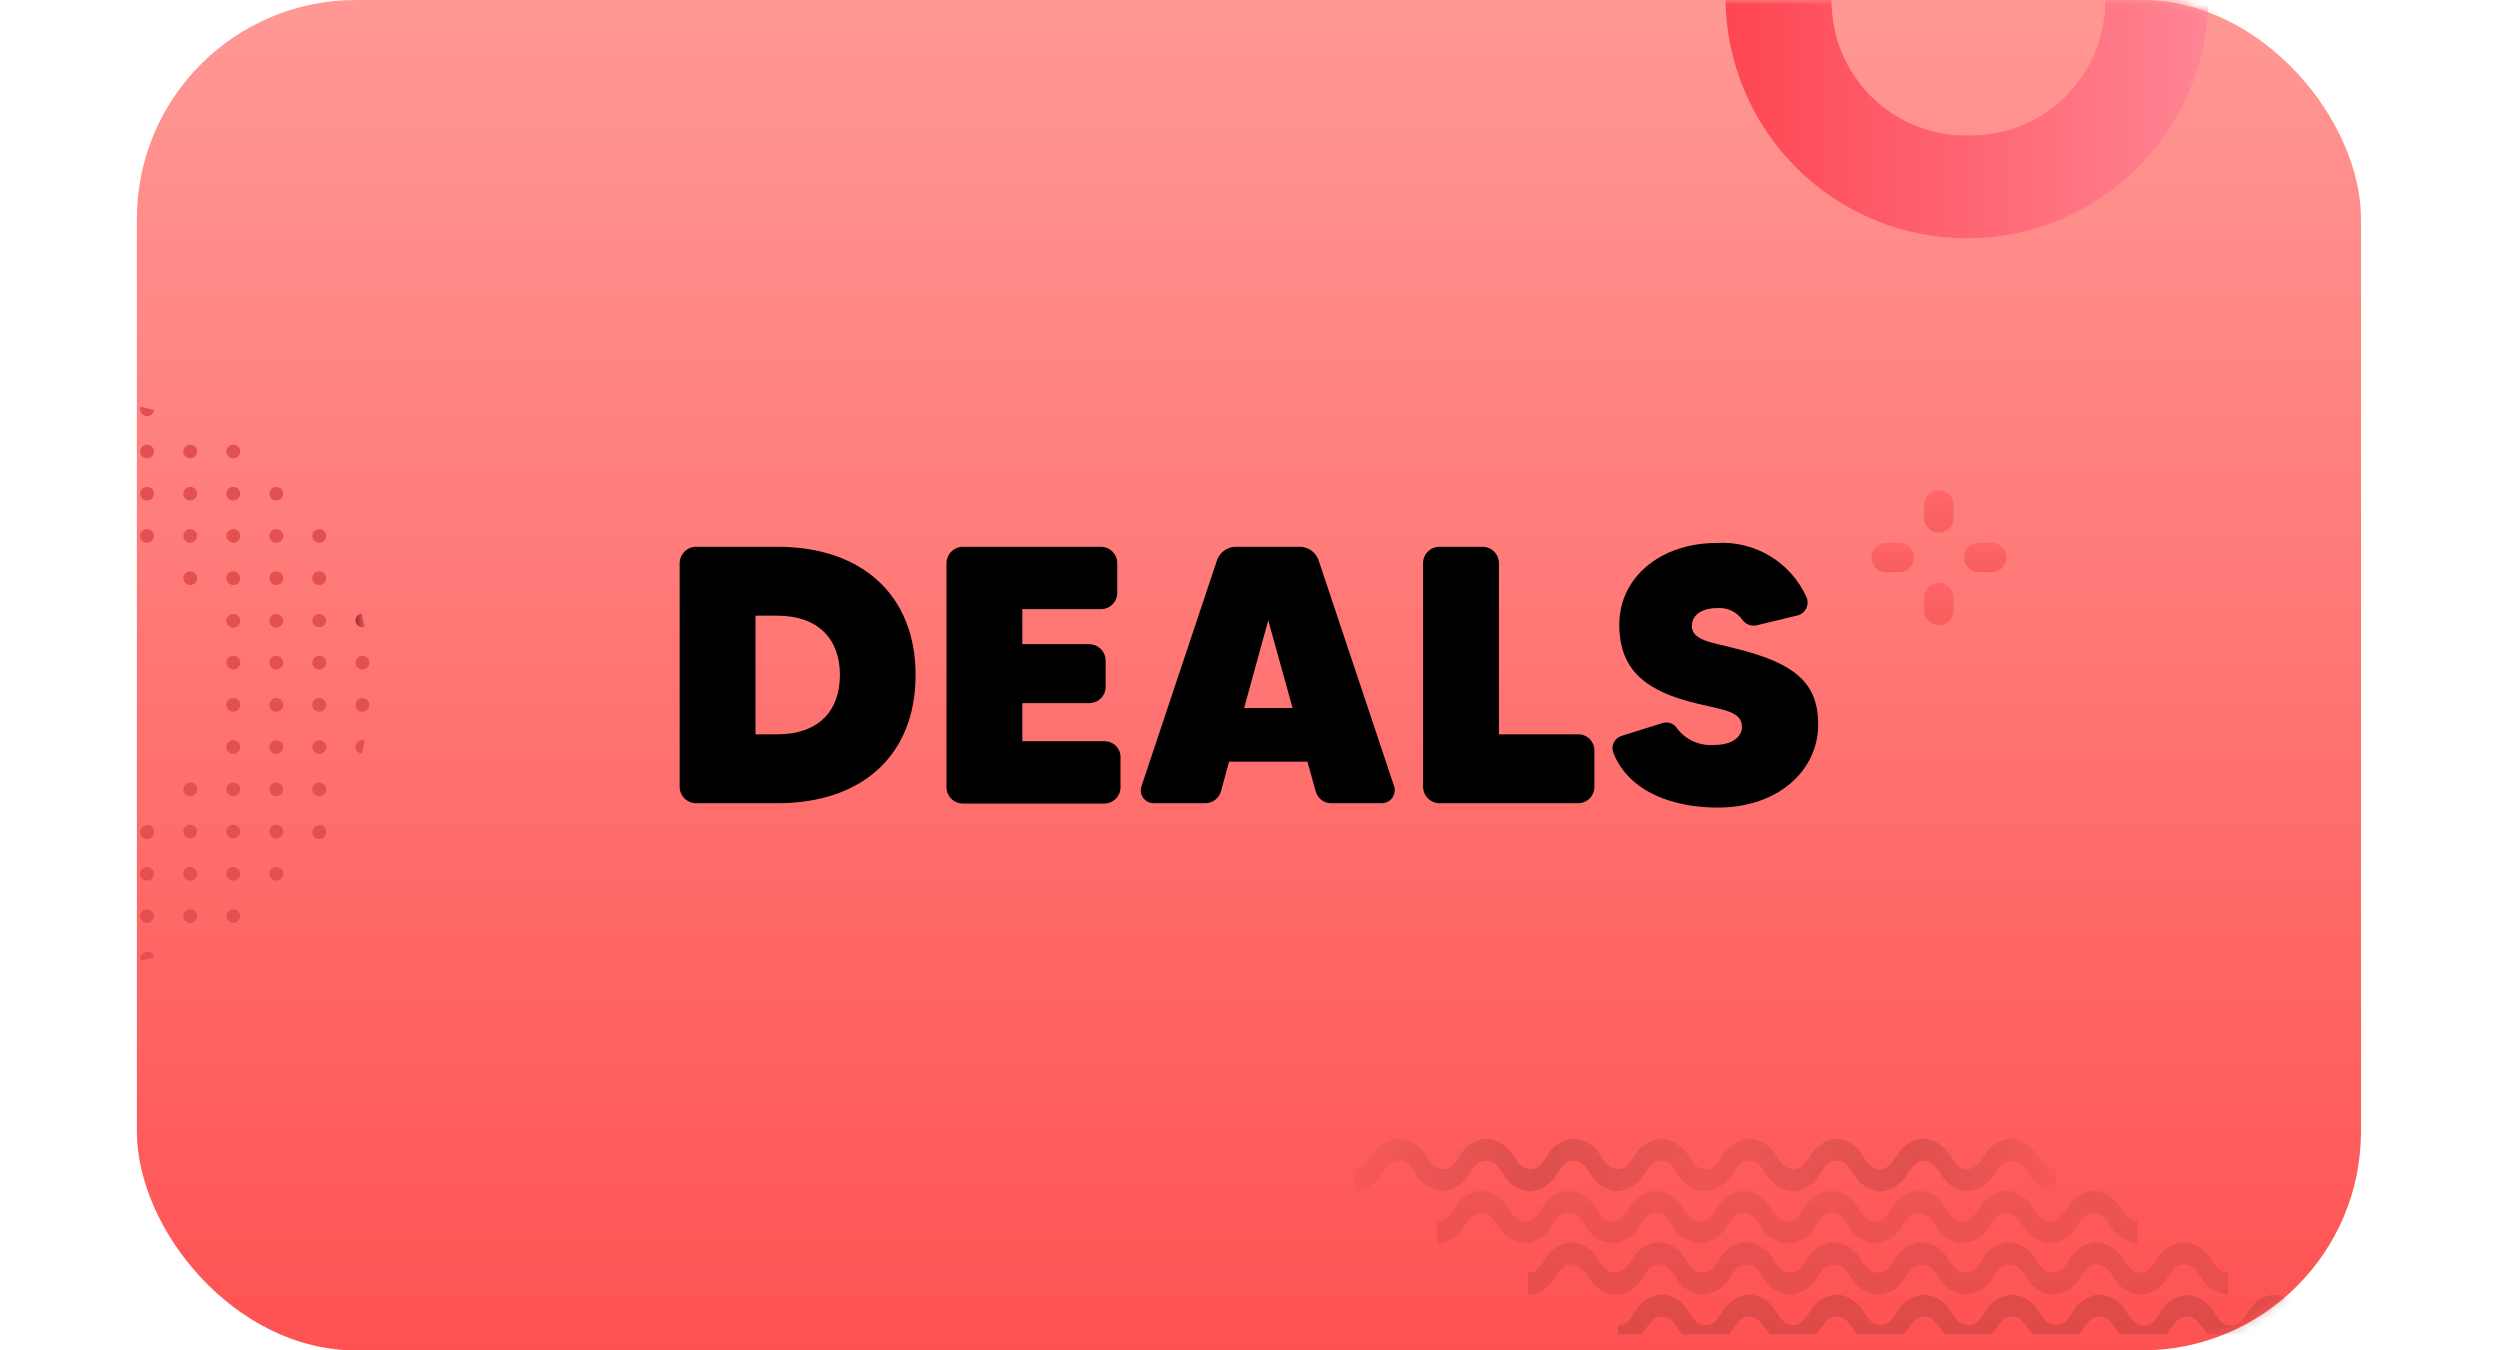<svg width="274" height="148" viewBox="0 0 274 148" fill="none" xmlns="http://www.w3.org/2000/svg">
<rect x="15" width="243.765" height="148" rx="24" fill="url(#paint0_linear)"/>
<path d="M100.35 73.98C100.35 82.686 94.582 88.033 85.212 88.033H76.3C76.063 88.033 75.827 87.986 75.608 87.895C75.388 87.804 75.188 87.671 75.02 87.503C74.852 87.335 74.719 87.136 74.628 86.916C74.537 86.697 74.49 86.462 74.49 86.224V61.696C74.501 61.223 74.696 60.773 75.034 60.442C75.373 60.112 75.827 59.927 76.3 59.927H85.212C94.582 59.927 100.35 65.333 100.35 73.98ZM92.055 73.98C92.055 70.004 89.628 67.48 85.212 67.48H82.805V80.48H85.212C89.628 80.48 92.055 77.995 92.055 73.98Z" fill="black"/>
<path d="M121.059 81.235C121.29 81.235 121.519 81.281 121.733 81.37C121.947 81.459 122.141 81.59 122.304 81.754C122.466 81.919 122.595 82.114 122.682 82.328C122.768 82.543 122.812 82.772 122.809 83.004V86.264C122.815 86.735 122.634 87.189 122.306 87.528C121.978 87.866 121.53 88.062 121.059 88.073H105.503C105.03 88.062 104.579 87.867 104.248 87.529C103.918 87.191 103.732 86.737 103.732 86.264V61.696C103.743 61.23 103.932 60.785 104.262 60.456C104.592 60.126 105.037 59.937 105.503 59.926H120.641C120.876 59.924 121.109 59.968 121.328 60.055C121.546 60.142 121.745 60.272 121.913 60.436C122.081 60.601 122.215 60.796 122.307 61.012C122.4 61.229 122.449 61.461 122.451 61.696V64.995C122.449 65.23 122.4 65.462 122.307 65.678C122.215 65.894 122.081 66.09 121.913 66.254C121.745 66.419 121.546 66.548 121.328 66.636C121.109 66.723 120.876 66.767 120.641 66.764H112.047V70.6H119.408C119.874 70.611 120.318 70.8 120.648 71.13C120.978 71.46 121.168 71.904 121.178 72.37V75.272C121.178 75.743 120.992 76.195 120.661 76.529C120.329 76.865 119.879 77.055 119.408 77.061H112.047V81.235H121.059Z" fill="black"/>
<path d="M144.192 86.701L143.297 83.481H134.704L133.828 86.701C133.727 87.083 133.503 87.42 133.19 87.661C132.877 87.902 132.493 88.033 132.097 88.033H126.428C126.203 88.03 125.982 87.974 125.783 87.869C125.584 87.763 125.413 87.612 125.285 87.427C125.156 87.242 125.074 87.029 125.044 86.806C125.015 86.583 125.039 86.356 125.115 86.145L133.391 61.378C133.538 60.964 133.807 60.605 134.162 60.346C134.516 60.087 134.941 59.941 135.38 59.927H142.521C142.959 59.944 143.383 60.091 143.737 60.349C144.091 60.608 144.36 60.966 144.51 61.378L152.786 86.145C152.858 86.361 152.879 86.592 152.844 86.818C152.81 87.044 152.721 87.258 152.587 87.443C152.453 87.628 152.276 87.778 152.072 87.88C151.868 87.983 151.641 88.035 151.413 88.033H145.803C145.428 88.011 145.069 87.87 144.78 87.63C144.49 87.391 144.284 87.065 144.192 86.701ZM141.666 77.597L139 67.997L136.354 77.597H141.666Z" fill="black"/>
<path d="M172.997 80.48C173.463 80.485 173.908 80.673 174.236 81.005C174.563 81.336 174.747 81.783 174.747 82.249V86.224C174.753 86.695 174.572 87.149 174.244 87.488C173.916 87.826 173.468 88.022 172.997 88.033H157.779C157.541 88.033 157.306 87.986 157.086 87.895C156.867 87.804 156.667 87.671 156.499 87.503C156.331 87.335 156.198 87.135 156.107 86.916C156.016 86.697 155.969 86.462 155.969 86.224V61.696C155.971 61.461 156.02 61.229 156.113 61.012C156.205 60.796 156.339 60.601 156.507 60.436C156.675 60.272 156.874 60.142 157.092 60.055C157.311 59.968 157.544 59.924 157.779 59.926H162.513C162.98 59.937 163.424 60.126 163.754 60.456C164.084 60.785 164.274 61.23 164.284 61.696V80.48H172.997Z" fill="black"/>
<path d="M199.275 79.426C199.275 84.296 195.058 88.51 188.235 88.51C183.62 88.51 178.607 86.939 176.836 82.547C176.761 82.366 176.724 82.172 176.728 81.976C176.732 81.781 176.776 81.588 176.858 81.41C176.941 81.233 177.059 81.074 177.206 80.945C177.353 80.815 177.525 80.718 177.712 80.658L182.207 79.247C182.516 79.151 182.849 79.164 183.149 79.283C183.45 79.403 183.7 79.621 183.858 79.903C184.328 80.497 184.936 80.968 185.63 81.272C186.323 81.577 187.081 81.708 187.837 81.652C190.005 81.652 190.92 80.658 190.92 79.665C190.92 77.975 188.931 77.816 186.027 77.12C180.576 75.808 177.473 73.602 177.473 68.454C177.473 63.306 181.969 59.509 188.155 59.509C190.209 59.383 192.252 59.887 194.011 60.952C195.771 62.018 197.163 63.595 198.002 65.472C198.082 65.668 198.119 65.879 198.111 66.091C198.102 66.303 198.048 66.51 197.951 66.699C197.855 66.888 197.719 67.053 197.553 67.185C197.386 67.316 197.193 67.41 196.987 67.46L192.531 68.533C192.25 68.599 191.955 68.581 191.683 68.483C191.411 68.384 191.173 68.208 191 67.977C190.697 67.531 190.282 67.174 189.796 66.94C189.311 66.706 188.772 66.604 188.235 66.645C186.583 66.645 185.43 67.341 185.43 68.633C185.43 70.243 187.877 70.442 190.045 71.038C196.927 72.688 199.275 74.973 199.275 79.426Z" fill="black"/>
<mask id="mask0" style="mask-type:alpha" maskUnits="userSpaceOnUse" x="15" y="0" width="244" height="148">
<rect x="15" width="243.765" height="148" rx="24" fill="url(#paint1_linear)"/>
</mask>
<g mask="url(#mask0)">
<path d="M39.651 67.296C39.782 67.775 39.884 68.254 39.985 68.747C39.899 68.762 39.811 68.762 39.724 68.747C39.624 68.749 39.524 68.731 39.431 68.694C39.338 68.657 39.253 68.602 39.181 68.532C39.11 68.462 39.053 68.378 39.014 68.285C38.975 68.193 38.955 68.093 38.955 67.993C38.958 67.805 39.031 67.625 39.16 67.488C39.289 67.351 39.464 67.267 39.651 67.253V67.296Z" fill="url(#paint2_linear)"/>
<path d="M39.724 71.882C39.822 71.88 39.92 71.897 40.012 71.934C40.103 71.97 40.187 72.024 40.257 72.093C40.327 72.162 40.383 72.244 40.421 72.335C40.459 72.426 40.479 72.523 40.479 72.622C40.479 72.822 40.399 73.014 40.258 73.155C40.116 73.297 39.924 73.376 39.724 73.376C39.624 73.378 39.524 73.36 39.431 73.323C39.338 73.286 39.253 73.231 39.181 73.16C39.11 73.09 39.053 73.006 39.014 72.914C38.975 72.821 38.955 72.722 38.955 72.622C38.957 72.522 38.978 72.425 39.018 72.334C39.058 72.243 39.115 72.161 39.186 72.092C39.258 72.023 39.342 71.969 39.434 71.933C39.526 71.897 39.625 71.88 39.724 71.882Z" fill="url(#paint3_linear)"/>
<path d="M39.724 76.51C39.822 76.508 39.92 76.526 40.012 76.562C40.103 76.599 40.187 76.653 40.257 76.722C40.327 76.791 40.383 76.873 40.421 76.964C40.459 77.054 40.479 77.152 40.479 77.25C40.479 77.45 40.399 77.642 40.258 77.784C40.116 77.925 39.924 78.005 39.724 78.005C39.624 78.007 39.524 77.989 39.431 77.951C39.338 77.915 39.253 77.859 39.181 77.789C39.11 77.719 39.053 77.635 39.014 77.542C38.975 77.45 38.955 77.35 38.955 77.25C38.957 77.151 38.978 77.053 39.018 76.963C39.058 76.872 39.115 76.79 39.186 76.721C39.258 76.652 39.342 76.598 39.434 76.562C39.526 76.526 39.625 76.508 39.724 76.51Z" fill="url(#paint4_linear)"/>
<path d="M39.724 81.139C39.811 81.125 39.899 81.125 39.985 81.139C39.884 81.632 39.782 82.111 39.651 82.59C39.463 82.579 39.286 82.496 39.156 82.358C39.027 82.221 38.955 82.039 38.955 81.85C38.957 81.751 38.978 81.653 39.018 81.562C39.058 81.471 39.115 81.389 39.186 81.32C39.258 81.252 39.342 81.198 39.434 81.162C39.526 81.125 39.625 81.108 39.724 81.11V81.139Z" fill="url(#paint5_linear)"/>
<path d="M34.979 57.996C35.078 57.994 35.177 58.011 35.269 58.047C35.361 58.084 35.446 58.138 35.517 58.206C35.588 58.275 35.646 58.357 35.685 58.448C35.725 58.539 35.746 58.637 35.748 58.736C35.748 58.836 35.728 58.935 35.689 59.028C35.651 59.12 35.594 59.204 35.522 59.275C35.45 59.345 35.365 59.4 35.272 59.437C35.179 59.474 35.079 59.492 34.979 59.49C34.779 59.49 34.587 59.411 34.446 59.269C34.304 59.128 34.225 58.936 34.225 58.736C34.225 58.637 34.244 58.54 34.282 58.449C34.32 58.358 34.376 58.276 34.447 58.207C34.517 58.138 34.6 58.084 34.691 58.048C34.783 58.012 34.881 57.994 34.979 57.996Z" fill="url(#paint6_linear)"/>
<path d="M34.979 62.624C35.078 62.622 35.177 62.64 35.269 62.676C35.361 62.712 35.446 62.766 35.517 62.835C35.588 62.904 35.646 62.986 35.685 63.077C35.725 63.167 35.746 63.265 35.748 63.364C35.748 63.465 35.728 63.564 35.689 63.656C35.651 63.749 35.594 63.833 35.522 63.903C35.45 63.973 35.365 64.028 35.272 64.066C35.179 64.103 35.079 64.121 34.979 64.119C34.779 64.119 34.587 64.039 34.446 63.898C34.304 63.756 34.225 63.564 34.225 63.364C34.225 63.266 34.244 63.168 34.282 63.078C34.32 62.987 34.376 62.905 34.447 62.836C34.517 62.767 34.6 62.713 34.691 62.676C34.783 62.64 34.881 62.622 34.979 62.624Z" fill="url(#paint7_linear)"/>
<path d="M34.979 67.296C35.078 67.294 35.177 67.312 35.269 67.348C35.361 67.384 35.446 67.438 35.517 67.507C35.588 67.576 35.646 67.658 35.685 67.749C35.725 67.84 35.746 67.937 35.748 68.036C35.737 68.231 35.651 68.414 35.507 68.547C35.364 68.68 35.174 68.751 34.979 68.747C34.88 68.747 34.782 68.728 34.69 68.69C34.599 68.652 34.516 68.597 34.446 68.526C34.376 68.456 34.32 68.373 34.282 68.282C34.244 68.19 34.225 68.092 34.225 67.993C34.236 67.802 34.321 67.622 34.461 67.493C34.602 67.363 34.788 67.292 34.979 67.296Z" fill="url(#paint8_linear)"/>
<path d="M34.979 71.882C35.078 71.88 35.177 71.897 35.269 71.933C35.361 71.969 35.446 72.023 35.517 72.092C35.588 72.161 35.646 72.243 35.685 72.334C35.725 72.425 35.746 72.522 35.748 72.622C35.748 72.722 35.728 72.821 35.689 72.914C35.651 73.006 35.594 73.09 35.522 73.16C35.45 73.231 35.365 73.286 35.272 73.323C35.179 73.36 35.079 73.378 34.979 73.376C34.779 73.376 34.587 73.297 34.446 73.155C34.304 73.014 34.225 72.822 34.225 72.622C34.225 72.523 34.244 72.426 34.282 72.335C34.32 72.244 34.376 72.162 34.447 72.093C34.517 72.024 34.6 71.97 34.691 71.934C34.783 71.897 34.881 71.88 34.979 71.882Z" fill="url(#paint9_linear)"/>
<path d="M34.979 76.51C35.078 76.508 35.177 76.526 35.269 76.562C35.361 76.598 35.446 76.652 35.517 76.721C35.588 76.79 35.646 76.872 35.685 76.963C35.725 77.053 35.746 77.151 35.748 77.25C35.748 77.35 35.728 77.45 35.689 77.542C35.651 77.635 35.594 77.719 35.522 77.789C35.45 77.859 35.365 77.915 35.272 77.951C35.179 77.989 35.079 78.007 34.979 78.005C34.88 78.005 34.782 77.985 34.69 77.947C34.599 77.909 34.516 77.854 34.446 77.784C34.376 77.714 34.32 77.631 34.282 77.539C34.244 77.448 34.225 77.349 34.225 77.25C34.225 77.152 34.244 77.054 34.282 76.964C34.32 76.873 34.376 76.791 34.447 76.722C34.517 76.653 34.6 76.599 34.691 76.562C34.783 76.526 34.881 76.508 34.979 76.51Z" fill="url(#paint10_linear)"/>
<path d="M34.979 81.139C35.078 81.137 35.177 81.154 35.269 81.191C35.361 81.227 35.446 81.281 35.517 81.35C35.588 81.418 35.646 81.5 35.685 81.591C35.725 81.682 35.746 81.78 35.748 81.879C35.748 81.979 35.728 82.079 35.689 82.171C35.651 82.263 35.594 82.347 35.522 82.418C35.45 82.488 35.365 82.543 35.272 82.58C35.179 82.617 35.079 82.635 34.979 82.633C34.779 82.633 34.587 82.554 34.446 82.412C34.304 82.271 34.225 82.079 34.225 81.879C34.225 81.78 34.244 81.683 34.282 81.592C34.32 81.501 34.376 81.419 34.447 81.35C34.517 81.281 34.6 81.227 34.691 81.191C34.783 81.155 34.881 81.137 34.979 81.139Z" fill="url(#paint11_linear)"/>
<path d="M34.979 85.767C35.078 85.766 35.177 85.783 35.269 85.819C35.361 85.855 35.446 85.909 35.517 85.978C35.588 86.047 35.646 86.129 35.685 86.22C35.725 86.31 35.746 86.408 35.748 86.507C35.748 86.608 35.728 86.707 35.689 86.799C35.651 86.892 35.594 86.976 35.522 87.046C35.45 87.116 35.365 87.172 35.272 87.209C35.179 87.246 35.079 87.264 34.979 87.262C34.779 87.262 34.587 87.182 34.446 87.041C34.304 86.899 34.225 86.707 34.225 86.507C34.225 86.409 34.244 86.311 34.282 86.221C34.32 86.13 34.376 86.048 34.447 85.979C34.517 85.91 34.6 85.856 34.691 85.819C34.783 85.783 34.881 85.766 34.979 85.767Z" fill="url(#paint12_linear)"/>
<path d="M34.979 90.396C35.078 90.394 35.177 90.412 35.269 90.448C35.361 90.484 35.446 90.538 35.517 90.607C35.588 90.676 35.646 90.758 35.685 90.848C35.725 90.939 35.746 91.037 35.748 91.136C35.758 91.242 35.746 91.35 35.712 91.451C35.678 91.552 35.622 91.645 35.55 91.723C35.477 91.801 35.389 91.863 35.29 91.904C35.192 91.946 35.086 91.966 34.979 91.963C34.779 91.963 34.587 91.884 34.446 91.742C34.304 91.601 34.225 91.409 34.225 91.209C34.225 91.11 34.244 91.013 34.282 90.922C34.32 90.831 34.376 90.749 34.447 90.68C34.517 90.611 34.6 90.557 34.691 90.521C34.783 90.484 34.881 90.467 34.979 90.469V90.396Z" fill="url(#paint13_linear)"/>
<path d="M30.278 53.367C30.377 53.365 30.476 53.383 30.568 53.419C30.66 53.455 30.744 53.509 30.816 53.578C30.887 53.647 30.944 53.729 30.984 53.819C31.024 53.91 31.045 54.008 31.047 54.107C31.047 54.207 31.027 54.307 30.988 54.399C30.949 54.492 30.892 54.576 30.821 54.646C30.749 54.716 30.664 54.771 30.571 54.808C30.478 54.846 30.378 54.864 30.278 54.862C30.078 54.862 29.886 54.782 29.744 54.641C29.603 54.499 29.523 54.307 29.523 54.107C29.523 54.009 29.543 53.911 29.581 53.821C29.619 53.73 29.675 53.648 29.745 53.579C29.816 53.51 29.899 53.456 29.99 53.419C30.082 53.383 30.18 53.365 30.278 53.367Z" fill="url(#paint14_linear)"/>
<path d="M30.278 57.996C30.377 57.994 30.476 58.011 30.568 58.047C30.66 58.084 30.744 58.138 30.816 58.206C30.887 58.275 30.944 58.357 30.984 58.448C31.024 58.539 31.045 58.637 31.047 58.736C31.047 58.836 31.027 58.935 30.988 59.028C30.949 59.12 30.892 59.204 30.821 59.275C30.749 59.345 30.664 59.4 30.571 59.437C30.478 59.474 30.378 59.492 30.278 59.49C30.078 59.49 29.886 59.411 29.744 59.269C29.603 59.128 29.523 58.936 29.523 58.736C29.523 58.637 29.543 58.54 29.581 58.449C29.619 58.358 29.675 58.276 29.745 58.207C29.816 58.138 29.899 58.084 29.99 58.048C30.082 58.012 30.18 57.994 30.278 57.996Z" fill="url(#paint15_linear)"/>
<path d="M30.278 62.624C30.377 62.622 30.476 62.64 30.568 62.676C30.66 62.712 30.744 62.766 30.816 62.835C30.887 62.904 30.944 62.986 30.984 63.077C31.024 63.167 31.045 63.265 31.047 63.364C31.047 63.465 31.027 63.564 30.988 63.656C30.949 63.749 30.892 63.833 30.821 63.903C30.749 63.973 30.664 64.028 30.571 64.066C30.478 64.103 30.378 64.121 30.278 64.119C30.078 64.119 29.886 64.039 29.744 63.898C29.603 63.756 29.523 63.564 29.523 63.364C29.523 63.266 29.543 63.168 29.581 63.078C29.619 62.987 29.675 62.905 29.745 62.836C29.816 62.767 29.899 62.713 29.99 62.676C30.082 62.64 30.18 62.622 30.278 62.624Z" fill="url(#paint16_linear)"/>
<path d="M30.278 67.296C30.377 67.294 30.476 67.312 30.568 67.348C30.66 67.385 30.744 67.439 30.816 67.507C30.887 67.576 30.944 67.658 30.984 67.749C31.024 67.84 31.045 67.937 31.047 68.036C31.047 68.137 31.027 68.236 30.988 68.329C30.949 68.421 30.892 68.505 30.821 68.575C30.749 68.645 30.664 68.701 30.571 68.738C30.478 68.775 30.378 68.793 30.278 68.791C30.078 68.791 29.886 68.711 29.744 68.57C29.603 68.428 29.523 68.237 29.523 68.036C29.523 67.938 29.543 67.841 29.581 67.75C29.619 67.659 29.675 67.577 29.745 67.508C29.816 67.439 29.899 67.385 29.99 67.349C30.082 67.312 30.18 67.294 30.278 67.296Z" fill="url(#paint17_linear)"/>
<path d="M30.278 71.882C30.377 71.88 30.476 71.897 30.568 71.933C30.66 71.969 30.744 72.023 30.816 72.092C30.887 72.161 30.944 72.243 30.984 72.334C31.024 72.425 31.045 72.522 31.047 72.622C31.047 72.722 31.027 72.821 30.988 72.914C30.949 73.006 30.892 73.09 30.821 73.16C30.749 73.231 30.664 73.286 30.571 73.323C30.478 73.36 30.378 73.378 30.278 73.376C30.078 73.376 29.886 73.297 29.744 73.155C29.603 73.014 29.523 72.822 29.523 72.622C29.523 72.523 29.543 72.426 29.581 72.335C29.619 72.244 29.675 72.162 29.745 72.093C29.816 72.024 29.899 71.97 29.99 71.934C30.082 71.897 30.18 71.88 30.278 71.882Z" fill="url(#paint18_linear)"/>
<path d="M30.278 76.51C30.377 76.508 30.476 76.526 30.568 76.562C30.66 76.598 30.744 76.652 30.816 76.721C30.887 76.79 30.944 76.872 30.984 76.963C31.024 77.053 31.045 77.151 31.047 77.25C31.047 77.35 31.027 77.45 30.988 77.542C30.949 77.635 30.892 77.719 30.821 77.789C30.749 77.859 30.664 77.915 30.571 77.951C30.478 77.989 30.378 78.007 30.278 78.005C30.078 78.005 29.886 77.925 29.744 77.784C29.603 77.642 29.523 77.45 29.523 77.25C29.523 77.152 29.543 77.054 29.581 76.964C29.619 76.873 29.675 76.791 29.745 76.722C29.816 76.653 29.899 76.599 29.99 76.562C30.082 76.526 30.18 76.508 30.278 76.51Z" fill="url(#paint19_linear)"/>
<path d="M30.278 81.139C30.377 81.137 30.476 81.154 30.568 81.191C30.66 81.227 30.744 81.281 30.816 81.35C30.887 81.418 30.944 81.5 30.984 81.591C31.024 81.682 31.045 81.78 31.047 81.879C31.047 81.979 31.027 82.079 30.988 82.171C30.949 82.263 30.892 82.347 30.821 82.418C30.749 82.488 30.664 82.543 30.571 82.58C30.478 82.617 30.378 82.635 30.278 82.633C30.078 82.633 29.886 82.554 29.744 82.412C29.603 82.271 29.523 82.079 29.523 81.879C29.523 81.78 29.543 81.683 29.581 81.592C29.619 81.501 29.675 81.419 29.745 81.35C29.816 81.281 29.899 81.227 29.99 81.191C30.082 81.155 30.18 81.137 30.278 81.139Z" fill="url(#paint20_linear)"/>
<path d="M30.278 85.767C30.377 85.766 30.476 85.783 30.568 85.819C30.66 85.855 30.744 85.909 30.816 85.978C30.887 86.047 30.944 86.129 30.984 86.22C31.024 86.31 31.045 86.408 31.047 86.507C31.047 86.608 31.027 86.707 30.988 86.799C30.949 86.892 30.892 86.976 30.821 87.046C30.749 87.116 30.664 87.172 30.571 87.209C30.478 87.246 30.378 87.264 30.278 87.262C30.078 87.262 29.886 87.182 29.744 87.041C29.603 86.899 29.523 86.707 29.523 86.507C29.523 86.409 29.543 86.311 29.581 86.221C29.619 86.13 29.675 86.048 29.745 85.979C29.816 85.91 29.899 85.856 29.99 85.819C30.082 85.783 30.18 85.766 30.278 85.767Z" fill="url(#paint21_linear)"/>
<path d="M30.278 90.396C30.377 90.394 30.476 90.412 30.568 90.448C30.66 90.484 30.744 90.538 30.816 90.607C30.887 90.676 30.944 90.758 30.984 90.848C31.024 90.939 31.045 91.037 31.047 91.136C31.047 91.236 31.027 91.336 30.988 91.428C30.949 91.521 30.892 91.605 30.821 91.675C30.749 91.745 30.664 91.8 30.571 91.837C30.478 91.874 30.378 91.892 30.278 91.891C30.078 91.891 29.886 91.811 29.744 91.67C29.603 91.528 29.523 91.336 29.523 91.136C29.523 91.038 29.543 90.94 29.581 90.85C29.619 90.759 29.675 90.677 29.745 90.608C29.816 90.539 29.899 90.484 29.99 90.448C30.082 90.412 30.18 90.394 30.278 90.396Z" fill="url(#paint22_linear)"/>
<path d="M30.278 95.025C30.377 95.023 30.476 95.04 30.568 95.077C30.66 95.113 30.744 95.167 30.816 95.236C30.887 95.304 30.944 95.386 30.984 95.477C31.024 95.568 31.045 95.666 31.047 95.765C31.047 95.865 31.027 95.965 30.988 96.057C30.949 96.15 30.892 96.233 30.821 96.303C30.749 96.374 30.664 96.429 30.571 96.466C30.478 96.503 30.378 96.521 30.278 96.519C30.078 96.519 29.886 96.44 29.744 96.298C29.603 96.157 29.523 95.965 29.523 95.765C29.523 95.666 29.543 95.569 29.581 95.478C29.619 95.388 29.675 95.305 29.745 95.236C29.816 95.167 29.899 95.113 29.99 95.077C30.082 95.041 30.18 95.023 30.278 95.025Z" fill="url(#paint23_linear)"/>
<path d="M25.562 48.738C25.661 48.736 25.76 48.754 25.852 48.79C25.944 48.826 26.029 48.88 26.1 48.949C26.171 49.018 26.229 49.1 26.268 49.191C26.308 49.281 26.329 49.379 26.331 49.478C26.331 49.579 26.311 49.678 26.272 49.77C26.233 49.863 26.177 49.947 26.105 50.017C26.033 50.087 25.948 50.143 25.855 50.18C25.762 50.217 25.662 50.235 25.562 50.233C25.362 50.233 25.17 50.153 25.029 50.012C24.887 49.87 24.808 49.678 24.808 49.478C24.808 49.38 24.827 49.282 24.865 49.192C24.903 49.101 24.959 49.019 25.029 48.95C25.1 48.881 25.183 48.827 25.274 48.79C25.366 48.754 25.464 48.736 25.562 48.738Z" fill="url(#paint24_linear)"/>
<path d="M25.562 53.367C25.661 53.365 25.76 53.383 25.852 53.419C25.944 53.455 26.029 53.509 26.1 53.578C26.171 53.647 26.229 53.729 26.268 53.819C26.308 53.91 26.329 54.008 26.331 54.107C26.331 54.207 26.311 54.307 26.272 54.399C26.233 54.492 26.177 54.576 26.105 54.646C26.033 54.716 25.948 54.771 25.855 54.808C25.762 54.846 25.662 54.864 25.562 54.862C25.362 54.862 25.17 54.782 25.029 54.641C24.887 54.499 24.808 54.307 24.808 54.107C24.808 54.009 24.827 53.911 24.865 53.821C24.903 53.73 24.959 53.648 25.029 53.579C25.1 53.51 25.183 53.456 25.274 53.419C25.366 53.383 25.464 53.365 25.562 53.367Z" fill="url(#paint25_linear)"/>
<path d="M25.562 57.996C25.661 57.994 25.76 58.011 25.852 58.047C25.945 58.084 26.029 58.138 26.1 58.206C26.172 58.275 26.229 58.357 26.268 58.448C26.308 58.539 26.329 58.637 26.331 58.736C26.331 58.836 26.311 58.935 26.273 59.028C26.234 59.12 26.177 59.204 26.105 59.275C26.034 59.345 25.949 59.4 25.855 59.437C25.762 59.474 25.663 59.492 25.562 59.49C25.365 59.486 25.176 59.405 25.038 59.264C24.9 59.123 24.822 58.933 24.822 58.736C24.822 58.637 24.842 58.54 24.88 58.449C24.918 58.358 24.974 58.276 25.044 58.207C25.114 58.138 25.198 58.084 25.289 58.048C25.381 58.012 25.478 57.994 25.577 57.996H25.562Z" fill="url(#paint26_linear)"/>
<path d="M25.562 62.624C25.661 62.622 25.76 62.64 25.852 62.676C25.944 62.712 26.029 62.766 26.1 62.835C26.171 62.904 26.229 62.986 26.268 63.077C26.308 63.167 26.329 63.265 26.331 63.364C26.331 63.465 26.311 63.564 26.272 63.656C26.233 63.749 26.177 63.833 26.105 63.903C26.033 63.973 25.948 64.028 25.855 64.066C25.762 64.103 25.662 64.121 25.562 64.119C25.362 64.119 25.17 64.039 25.029 63.898C24.887 63.756 24.808 63.564 24.808 63.364C24.808 63.266 24.827 63.168 24.865 63.078C24.903 62.987 24.959 62.905 25.029 62.836C25.1 62.767 25.183 62.713 25.274 62.676C25.366 62.64 25.464 62.622 25.562 62.624Z" fill="url(#paint27_linear)"/>
<path d="M25.562 67.296C25.661 67.294 25.76 67.312 25.852 67.348C25.944 67.385 26.029 67.439 26.1 67.507C26.171 67.576 26.229 67.658 26.268 67.749C26.308 67.84 26.329 67.937 26.331 68.036C26.331 68.137 26.311 68.236 26.272 68.329C26.233 68.421 26.177 68.505 26.105 68.575C26.033 68.645 25.948 68.701 25.855 68.738C25.762 68.775 25.662 68.793 25.562 68.791C25.362 68.791 25.17 68.711 25.029 68.57C24.887 68.428 24.808 68.237 24.808 68.036C24.808 67.938 24.827 67.841 24.865 67.75C24.903 67.659 24.959 67.577 25.029 67.508C25.1 67.439 25.183 67.385 25.274 67.349C25.366 67.312 25.464 67.294 25.562 67.296Z" fill="url(#paint28_linear)"/>
<path d="M25.562 71.882C25.661 71.88 25.76 71.897 25.852 71.933C25.944 71.969 26.029 72.023 26.1 72.092C26.171 72.161 26.229 72.243 26.268 72.334C26.308 72.425 26.329 72.522 26.331 72.622C26.331 72.722 26.311 72.821 26.272 72.914C26.233 73.006 26.177 73.09 26.105 73.16C26.033 73.231 25.948 73.286 25.855 73.323C25.762 73.36 25.662 73.378 25.562 73.376C25.362 73.376 25.17 73.297 25.029 73.155C24.887 73.014 24.808 72.822 24.808 72.622C24.808 72.523 24.827 72.426 24.865 72.335C24.903 72.244 24.959 72.162 25.029 72.093C25.1 72.024 25.183 71.97 25.274 71.934C25.366 71.897 25.464 71.88 25.562 71.882Z" fill="url(#paint29_linear)"/>
<path d="M25.562 76.51C25.661 76.508 25.76 76.526 25.852 76.562C25.944 76.598 26.029 76.652 26.1 76.721C26.171 76.79 26.229 76.872 26.268 76.963C26.308 77.053 26.329 77.151 26.331 77.25C26.331 77.35 26.311 77.45 26.272 77.542C26.233 77.635 26.177 77.719 26.105 77.789C26.033 77.859 25.948 77.915 25.855 77.951C25.762 77.989 25.662 78.007 25.562 78.005C25.362 78.005 25.17 77.925 25.029 77.784C24.887 77.642 24.808 77.45 24.808 77.25C24.808 77.152 24.827 77.054 24.865 76.964C24.903 76.873 24.959 76.791 25.029 76.722C25.1 76.653 25.183 76.599 25.274 76.562C25.366 76.526 25.464 76.508 25.562 76.51Z" fill="url(#paint30_linear)"/>
<path d="M25.562 81.139C25.661 81.137 25.76 81.154 25.852 81.191C25.944 81.227 26.029 81.281 26.1 81.35C26.171 81.418 26.229 81.5 26.268 81.591C26.308 81.682 26.329 81.78 26.331 81.879C26.331 81.979 26.311 82.079 26.272 82.171C26.233 82.263 26.177 82.347 26.105 82.418C26.033 82.488 25.948 82.543 25.855 82.58C25.762 82.617 25.662 82.635 25.562 82.633C25.362 82.633 25.17 82.554 25.029 82.412C24.887 82.271 24.808 82.079 24.808 81.879C24.808 81.78 24.827 81.683 24.865 81.592C24.903 81.501 24.959 81.419 25.029 81.35C25.1 81.281 25.183 81.227 25.274 81.191C25.366 81.155 25.464 81.137 25.562 81.139Z" fill="url(#paint31_linear)"/>
<path d="M25.562 85.767C25.661 85.766 25.76 85.783 25.852 85.819C25.944 85.855 26.029 85.909 26.1 85.978C26.171 86.047 26.229 86.129 26.268 86.22C26.308 86.31 26.329 86.408 26.331 86.507C26.331 86.608 26.311 86.707 26.272 86.799C26.233 86.892 26.177 86.976 26.105 87.046C26.033 87.116 25.948 87.172 25.855 87.209C25.762 87.246 25.662 87.264 25.562 87.262C25.362 87.262 25.17 87.182 25.029 87.041C24.887 86.899 24.808 86.707 24.808 86.507C24.808 86.409 24.827 86.311 24.865 86.221C24.903 86.13 24.959 86.048 25.029 85.979C25.1 85.91 25.183 85.856 25.274 85.819C25.366 85.783 25.464 85.766 25.562 85.767Z" fill="url(#paint32_linear)"/>
<path d="M25.562 90.396C25.661 90.394 25.76 90.412 25.852 90.448C25.944 90.484 26.029 90.538 26.1 90.607C26.171 90.676 26.229 90.758 26.268 90.848C26.308 90.939 26.329 91.037 26.331 91.136C26.331 91.236 26.311 91.336 26.272 91.428C26.233 91.521 26.177 91.605 26.105 91.675C26.033 91.745 25.948 91.8 25.855 91.837C25.762 91.874 25.662 91.892 25.562 91.891C25.362 91.891 25.17 91.811 25.029 91.67C24.887 91.528 24.808 91.336 24.808 91.136C24.808 91.038 24.827 90.94 24.865 90.85C24.903 90.759 24.959 90.677 25.029 90.608C25.1 90.539 25.183 90.484 25.274 90.448C25.366 90.412 25.464 90.394 25.562 90.396Z" fill="url(#paint33_linear)"/>
<path d="M25.562 95.025C25.661 95.023 25.76 95.04 25.852 95.077C25.944 95.113 26.029 95.167 26.1 95.236C26.171 95.304 26.229 95.386 26.268 95.477C26.308 95.568 26.329 95.666 26.331 95.765C26.331 95.865 26.311 95.965 26.272 96.057C26.233 96.15 26.177 96.233 26.105 96.303C26.033 96.374 25.948 96.429 25.855 96.466C25.762 96.503 25.662 96.521 25.562 96.519C25.362 96.519 25.17 96.44 25.029 96.298C24.887 96.157 24.808 95.965 24.808 95.765C24.808 95.666 24.827 95.569 24.865 95.478C24.903 95.388 24.959 95.305 25.029 95.236C25.1 95.167 25.183 95.113 25.274 95.077C25.366 95.041 25.464 95.023 25.562 95.025Z" fill="url(#paint34_linear)"/>
<path d="M25.562 99.653C25.661 99.651 25.76 99.669 25.852 99.705C25.944 99.741 26.029 99.795 26.1 99.864C26.171 99.933 26.229 100.015 26.268 100.106C26.308 100.196 26.329 100.294 26.331 100.393C26.331 100.494 26.311 100.593 26.272 100.685C26.233 100.778 26.177 100.862 26.105 100.932C26.033 101.002 25.948 101.058 25.855 101.095C25.762 101.132 25.662 101.15 25.562 101.148C25.362 101.148 25.17 101.068 25.029 100.927C24.887 100.785 24.808 100.593 24.808 100.393C24.808 100.295 24.827 100.197 24.865 100.107C24.903 100.016 24.959 99.934 25.029 99.865C25.1 99.796 25.183 99.742 25.274 99.705C25.366 99.669 25.464 99.651 25.562 99.653Z" fill="url(#paint35_linear)"/>
<path d="M20.846 48.738C20.945 48.736 21.043 48.754 21.134 48.79C21.225 48.827 21.309 48.881 21.379 48.95C21.449 49.019 21.505 49.101 21.543 49.192C21.581 49.282 21.601 49.38 21.601 49.478C21.601 49.678 21.521 49.87 21.38 50.012C21.238 50.153 21.046 50.233 20.846 50.233C20.646 50.233 20.454 50.153 20.313 50.012C20.171 49.87 20.092 49.678 20.092 49.478C20.092 49.38 20.111 49.282 20.149 49.192C20.188 49.101 20.243 49.019 20.314 48.95C20.384 48.881 20.467 48.827 20.559 48.79C20.65 48.754 20.748 48.736 20.846 48.738Z" fill="url(#paint36_linear)"/>
<path d="M20.846 53.367C20.945 53.365 21.043 53.383 21.134 53.419C21.225 53.456 21.309 53.51 21.379 53.579C21.449 53.648 21.505 53.73 21.543 53.821C21.581 53.911 21.601 54.009 21.601 54.107C21.601 54.307 21.521 54.499 21.38 54.641C21.238 54.782 21.046 54.862 20.846 54.862C20.646 54.862 20.454 54.782 20.313 54.641C20.171 54.499 20.092 54.307 20.092 54.107C20.092 54.009 20.111 53.911 20.149 53.821C20.188 53.73 20.243 53.648 20.314 53.579C20.384 53.51 20.467 53.456 20.559 53.419C20.65 53.383 20.748 53.365 20.846 53.367Z" fill="url(#paint37_linear)"/>
<path d="M20.846 57.996C20.945 57.994 21.043 58.012 21.134 58.048C21.225 58.084 21.309 58.138 21.379 58.207C21.449 58.276 21.505 58.358 21.543 58.449C21.581 58.54 21.601 58.637 21.601 58.736C21.601 58.936 21.521 59.128 21.38 59.269C21.238 59.411 21.046 59.49 20.846 59.49C20.646 59.49 20.454 59.411 20.313 59.269C20.171 59.128 20.092 58.936 20.092 58.736C20.092 58.637 20.111 58.54 20.149 58.449C20.188 58.358 20.243 58.276 20.314 58.207C20.384 58.138 20.467 58.084 20.559 58.048C20.65 58.012 20.748 57.994 20.846 57.996Z" fill="url(#paint38_linear)"/>
<path d="M20.846 62.624C20.945 62.622 21.043 62.64 21.134 62.676C21.225 62.713 21.309 62.767 21.379 62.836C21.449 62.905 21.505 62.987 21.543 63.078C21.581 63.168 21.601 63.266 21.601 63.364C21.601 63.564 21.521 63.756 21.38 63.898C21.238 64.039 21.046 64.119 20.846 64.119C20.646 64.119 20.454 64.039 20.313 63.898C20.171 63.756 20.092 63.564 20.092 63.364C20.092 63.266 20.111 63.168 20.149 63.078C20.188 62.987 20.243 62.905 20.314 62.836C20.384 62.767 20.467 62.713 20.559 62.676C20.65 62.64 20.748 62.622 20.846 62.624Z" fill="url(#paint39_linear)"/>
<path d="M20.846 85.767C20.945 85.766 21.043 85.783 21.134 85.819C21.225 85.856 21.309 85.91 21.379 85.979C21.449 86.048 21.505 86.13 21.543 86.221C21.581 86.311 21.601 86.409 21.601 86.507C21.601 86.707 21.521 86.899 21.38 87.041C21.238 87.182 21.046 87.262 20.846 87.262C20.646 87.262 20.454 87.182 20.313 87.041C20.171 86.899 20.092 86.707 20.092 86.507C20.092 86.409 20.111 86.311 20.149 86.221C20.188 86.13 20.243 86.048 20.314 85.979C20.384 85.91 20.467 85.856 20.559 85.819C20.65 85.783 20.748 85.766 20.846 85.767Z" fill="url(#paint40_linear)"/>
<path d="M20.846 90.396C20.945 90.394 21.043 90.412 21.134 90.448C21.225 90.484 21.309 90.539 21.379 90.608C21.449 90.677 21.505 90.759 21.543 90.85C21.581 90.94 21.601 91.038 21.601 91.136C21.601 91.336 21.521 91.528 21.38 91.67C21.238 91.811 21.046 91.891 20.846 91.891C20.646 91.891 20.454 91.811 20.313 91.67C20.171 91.528 20.092 91.336 20.092 91.136C20.092 91.038 20.111 90.94 20.149 90.85C20.188 90.759 20.243 90.677 20.314 90.608C20.384 90.539 20.467 90.484 20.559 90.448C20.65 90.412 20.748 90.394 20.846 90.396Z" fill="url(#paint41_linear)"/>
<path d="M20.846 95.025C20.945 95.023 21.043 95.041 21.134 95.077C21.225 95.113 21.309 95.167 21.379 95.236C21.449 95.305 21.505 95.388 21.543 95.478C21.581 95.569 21.601 95.666 21.601 95.765C21.601 95.965 21.521 96.157 21.38 96.298C21.238 96.44 21.046 96.519 20.846 96.519C20.646 96.519 20.454 96.44 20.313 96.298C20.171 96.157 20.092 95.965 20.092 95.765C20.092 95.666 20.111 95.569 20.149 95.478C20.188 95.388 20.243 95.305 20.314 95.236C20.384 95.167 20.467 95.113 20.559 95.077C20.65 95.041 20.748 95.023 20.846 95.025Z" fill="url(#paint42_linear)"/>
<path d="M20.846 99.653C20.945 99.651 21.043 99.669 21.134 99.705C21.225 99.742 21.309 99.796 21.379 99.865C21.449 99.934 21.505 100.016 21.543 100.107C21.581 100.197 21.601 100.295 21.601 100.393C21.601 100.593 21.521 100.785 21.38 100.927C21.238 101.068 21.046 101.148 20.846 101.148C20.646 101.148 20.454 101.068 20.313 100.927C20.171 100.785 20.092 100.593 20.092 100.393C20.092 100.295 20.111 100.197 20.149 100.107C20.188 100.016 20.243 99.934 20.314 99.865C20.384 99.796 20.467 99.742 20.559 99.705C20.65 99.669 20.748 99.651 20.846 99.653Z" fill="url(#paint43_linear)"/>
<path d="M16.886 44.908C16.872 45.098 16.786 45.275 16.646 45.404C16.506 45.533 16.322 45.605 16.132 45.604C16.031 45.606 15.932 45.588 15.838 45.551C15.745 45.514 15.66 45.459 15.589 45.389C15.517 45.318 15.46 45.234 15.421 45.142C15.383 45.049 15.363 44.95 15.363 44.85C15.349 44.758 15.349 44.666 15.363 44.574L16.814 44.908H16.886Z" fill="url(#paint44_linear)"/>
<path d="M16.117 48.738C16.215 48.736 16.313 48.754 16.404 48.79C16.496 48.827 16.579 48.881 16.649 48.95C16.72 49.019 16.775 49.101 16.814 49.192C16.852 49.282 16.871 49.38 16.871 49.478C16.871 49.678 16.792 49.87 16.65 50.012C16.509 50.153 16.317 50.233 16.117 50.233C16.016 50.235 15.917 50.217 15.823 50.18C15.73 50.143 15.645 50.087 15.574 50.017C15.502 49.947 15.445 49.863 15.406 49.77C15.368 49.678 15.348 49.579 15.348 49.478C15.35 49.379 15.371 49.281 15.411 49.191C15.45 49.1 15.508 49.018 15.579 48.949C15.65 48.88 15.735 48.826 15.827 48.79C15.919 48.754 16.018 48.736 16.117 48.738Z" fill="url(#paint45_linear)"/>
<path d="M16.117 53.367C16.215 53.365 16.313 53.383 16.404 53.419C16.496 53.456 16.579 53.51 16.649 53.579C16.72 53.648 16.775 53.73 16.814 53.821C16.852 53.911 16.871 54.009 16.871 54.107C16.871 54.307 16.792 54.499 16.65 54.641C16.509 54.782 16.317 54.862 16.117 54.862C16.016 54.864 15.917 54.846 15.823 54.808C15.73 54.771 15.645 54.716 15.574 54.646C15.502 54.576 15.445 54.492 15.406 54.399C15.368 54.307 15.348 54.207 15.348 54.107C15.35 54.008 15.371 53.91 15.411 53.819C15.45 53.729 15.508 53.647 15.579 53.578C15.65 53.509 15.735 53.455 15.827 53.419C15.919 53.383 16.018 53.365 16.117 53.367Z" fill="url(#paint46_linear)"/>
<path d="M16.117 57.996C16.215 57.994 16.313 58.012 16.404 58.048C16.496 58.084 16.579 58.138 16.649 58.207C16.72 58.276 16.775 58.358 16.814 58.449C16.852 58.54 16.871 58.637 16.871 58.736C16.871 58.936 16.792 59.128 16.65 59.269C16.509 59.411 16.317 59.49 16.117 59.49C16.016 59.492 15.917 59.474 15.823 59.437C15.73 59.4 15.645 59.345 15.574 59.275C15.502 59.204 15.445 59.12 15.406 59.028C15.368 58.935 15.348 58.836 15.348 58.736C15.35 58.637 15.371 58.539 15.411 58.448C15.45 58.357 15.508 58.275 15.579 58.206C15.65 58.138 15.735 58.084 15.827 58.047C15.919 58.011 16.018 57.994 16.117 57.996Z" fill="url(#paint47_linear)"/>
<path d="M16.117 90.396C16.215 90.394 16.313 90.412 16.404 90.448C16.496 90.484 16.579 90.539 16.649 90.608C16.72 90.677 16.775 90.759 16.814 90.85C16.852 90.94 16.871 91.038 16.871 91.136C16.881 91.241 16.869 91.347 16.836 91.447C16.803 91.547 16.749 91.639 16.678 91.717C16.607 91.795 16.52 91.857 16.423 91.9C16.327 91.942 16.222 91.964 16.117 91.963C16.016 91.965 15.917 91.947 15.823 91.91C15.73 91.873 15.645 91.818 15.574 91.747C15.502 91.677 15.445 91.593 15.406 91.501C15.368 91.408 15.348 91.309 15.348 91.209C15.35 91.11 15.371 91.012 15.411 90.921C15.45 90.83 15.508 90.748 15.579 90.679C15.65 90.611 15.735 90.557 15.827 90.52C15.919 90.484 16.018 90.467 16.117 90.469V90.396Z" fill="url(#paint48_linear)"/>
<path d="M16.117 95.025C16.215 95.023 16.313 95.041 16.404 95.077C16.496 95.113 16.579 95.167 16.649 95.236C16.72 95.305 16.775 95.388 16.814 95.478C16.852 95.569 16.871 95.666 16.871 95.765C16.871 95.965 16.792 96.157 16.65 96.298C16.509 96.44 16.317 96.519 16.117 96.519C16.016 96.521 15.917 96.503 15.823 96.466C15.73 96.429 15.645 96.374 15.574 96.303C15.502 96.233 15.445 96.15 15.406 96.057C15.368 95.965 15.348 95.865 15.348 95.765C15.35 95.666 15.371 95.568 15.411 95.477C15.45 95.386 15.508 95.304 15.579 95.236C15.65 95.167 15.735 95.113 15.827 95.077C15.919 95.04 16.018 95.023 16.117 95.025Z" fill="url(#paint49_linear)"/>
<path d="M16.117 99.653C16.215 99.651 16.313 99.669 16.404 99.705C16.496 99.742 16.579 99.796 16.649 99.865C16.72 99.934 16.775 100.016 16.814 100.107C16.852 100.197 16.871 100.295 16.871 100.393C16.871 100.593 16.792 100.785 16.65 100.927C16.509 101.068 16.317 101.148 16.117 101.148C16.016 101.15 15.917 101.132 15.823 101.095C15.73 101.058 15.645 101.002 15.574 100.932C15.502 100.862 15.445 100.778 15.406 100.685C15.368 100.593 15.348 100.494 15.348 100.393C15.35 100.294 15.371 100.196 15.411 100.106C15.45 100.015 15.508 99.933 15.579 99.864C15.65 99.795 15.735 99.741 15.827 99.705C15.919 99.669 16.018 99.651 16.117 99.653Z" fill="url(#paint50_linear)"/>
<path d="M16.117 104.282C16.305 104.281 16.487 104.351 16.626 104.477C16.766 104.603 16.853 104.777 16.872 104.964L15.421 105.298C15.405 105.206 15.405 105.113 15.421 105.022C15.422 104.923 15.444 104.825 15.483 104.734C15.523 104.643 15.58 104.561 15.652 104.493C15.723 104.424 15.807 104.37 15.9 104.334C15.992 104.298 16.09 104.28 16.19 104.282H16.117Z" fill="url(#paint51_linear)"/>
<path d="M212.492 68.515C212.068 68.515 211.66 68.348 211.359 68.049C211.057 67.75 210.886 67.344 210.882 66.919V65.468C210.886 65.044 211.057 64.638 211.359 64.339C211.66 64.04 212.068 63.872 212.492 63.872C212.917 63.872 213.325 64.04 213.626 64.339C213.928 64.638 214.099 65.044 214.103 65.468V66.919C214.099 67.344 213.928 67.75 213.626 68.049C213.325 68.348 212.917 68.515 212.492 68.515Z" fill="url(#paint52_linear)" fill-opacity="0.5"/>
<path d="M212.492 58.373C212.068 58.373 211.66 58.205 211.359 57.906C211.057 57.607 210.886 57.202 210.882 56.777V55.326C210.882 54.899 211.051 54.489 211.354 54.187C211.656 53.885 212.065 53.715 212.492 53.715C212.92 53.715 213.329 53.885 213.631 54.187C213.933 54.489 214.103 54.899 214.103 55.326V56.777C214.099 57.202 213.928 57.607 213.626 57.906C213.325 58.205 212.917 58.373 212.492 58.373Z" fill="url(#paint53_linear)" fill-opacity="0.5"/>
<path d="M218.296 62.711H216.845C216.421 62.708 216.015 62.536 215.716 62.235C215.417 61.933 215.249 61.526 215.249 61.101C215.249 60.676 215.417 60.269 215.716 59.967C216.015 59.666 216.421 59.494 216.845 59.49H218.296C218.723 59.49 219.133 59.66 219.435 59.962C219.737 60.264 219.907 60.674 219.907 61.101C219.907 61.528 219.737 61.938 219.435 62.24C219.133 62.542 218.723 62.711 218.296 62.711Z" fill="url(#paint54_linear)" fill-opacity="0.5"/>
<path d="M208.168 62.711H206.717C206.29 62.711 205.88 62.542 205.578 62.24C205.276 61.938 205.106 61.528 205.106 61.101C205.106 60.674 205.276 60.264 205.578 59.962C205.88 59.66 206.29 59.49 206.717 59.49H208.168C208.593 59.494 208.999 59.666 209.297 59.967C209.597 60.269 209.764 60.676 209.764 61.101C209.764 61.526 209.597 61.933 209.297 62.235C208.999 62.536 208.593 62.708 208.168 62.711Z" fill="url(#paint55_linear)" fill-opacity="0.5"/>
<path fill-rule="evenodd" clip-rule="evenodd" d="M189.132 0H200.74C200.722 1.965 201.098 3.914 201.845 5.732C202.594 7.549 203.698 9.198 205.094 10.582C206.49 11.966 208.148 13.056 209.972 13.787C211.796 14.519 213.749 14.879 215.714 14.844C217.683 14.884 219.639 14.53 221.468 13.8C223.298 13.071 224.961 11.982 226.362 10.598C227.763 9.214 228.871 7.562 229.621 5.742C230.371 3.922 230.749 1.969 230.731 0H242.034C241.95 6.959 239.127 13.603 234.174 18.493C229.222 23.382 222.542 26.122 215.583 26.118C208.623 26.122 201.941 23.383 196.987 18.494C192.032 13.605 189.205 6.96 189.117 0H189.132Z" fill="url(#paint56_linear)"/>
<g opacity="0.59">
<path opacity="0.59" d="M225.276 128.136V130.574C224.639 130.51 224.028 130.29 223.496 129.933C222.965 129.576 222.529 129.093 222.229 128.528C221.663 127.744 221.286 127.207 220.459 127.207C219.632 127.207 219.255 127.744 218.689 128.528C218.4 129.1 217.97 129.588 217.439 129.946C216.908 130.305 216.295 130.521 215.656 130.574C215.019 130.521 214.407 130.305 213.879 129.947C213.351 129.588 212.922 129.1 212.638 128.528C212.072 127.744 211.695 127.207 210.868 127.207C210.041 127.207 209.678 127.744 209.112 128.528C208.823 129.1 208.394 129.588 207.863 129.946C207.332 130.305 206.718 130.521 206.08 130.574C205.443 130.521 204.83 130.305 204.302 129.947C203.774 129.588 203.346 129.1 203.062 128.528C202.496 127.744 202.118 127.207 201.291 127.207C200.464 127.207 200.087 127.744 199.521 128.528C199.238 129.1 198.81 129.59 198.282 129.948C197.752 130.307 197.14 130.522 196.503 130.574C195.866 130.522 195.254 130.307 194.724 129.948C194.196 129.59 193.768 129.1 193.485 128.528C192.919 127.744 192.542 127.207 191.715 127.207C190.888 127.207 190.496 127.744 189.93 128.528C189.655 129.11 189.228 129.607 188.694 129.967C188.161 130.327 187.54 130.536 186.898 130.574C186.255 130.515 185.638 130.297 185.101 129.939C184.564 129.582 184.124 129.097 183.822 128.528C183.256 127.744 182.878 127.207 182.051 127.207C181.224 127.207 180.847 127.744 180.281 128.528C179.993 129.1 179.563 129.588 179.032 129.946C178.501 130.305 177.887 130.521 177.249 130.574C176.612 130.521 176 130.305 175.471 129.947C174.943 129.588 174.515 129.1 174.231 128.528C173.665 127.744 173.287 127.207 172.46 127.207C171.633 127.207 171.256 127.744 170.705 128.528C170.416 129.1 169.986 129.588 169.455 129.946C168.924 130.305 168.31 130.521 167.672 130.574C167.035 130.522 166.423 130.307 165.894 129.948C165.365 129.59 164.938 129.1 164.654 128.528C164.088 127.744 163.711 127.207 162.884 127.207C162.057 127.207 161.68 127.744 161.114 128.528C160.83 129.1 160.403 129.59 159.874 129.948C159.345 130.307 158.733 130.522 158.096 130.574C157.459 130.522 156.846 130.307 156.317 129.948C155.788 129.59 155.361 129.1 155.078 128.528C154.512 127.744 154.135 127.207 153.307 127.207C152.48 127.207 152.089 127.744 151.523 128.528C151.248 129.11 150.821 129.607 150.287 129.967C149.754 130.327 149.133 130.536 148.49 130.574V128.136C149.404 128.136 149.709 127.614 150.275 126.83C150.563 126.25 151 125.755 151.539 125.396C152.079 125.037 152.704 124.826 153.351 124.784C153.989 124.837 154.603 125.053 155.134 125.412C155.665 125.77 156.095 126.258 156.384 126.83C156.949 127.614 157.327 128.136 158.154 128.136C158.981 128.136 159.344 127.614 159.909 126.83C160.198 126.258 160.628 125.77 161.159 125.412C161.69 125.053 162.304 124.837 162.942 124.784C163.579 124.836 164.192 125.051 164.72 125.41C165.249 125.768 165.677 126.258 165.96 126.83C166.526 127.614 166.903 128.136 167.73 128.136C168.557 128.136 168.935 127.614 169.5 126.83C169.784 126.258 170.211 125.768 170.74 125.41C171.269 125.051 171.882 124.836 172.518 124.784C173.155 124.836 173.768 125.051 174.297 125.41C174.826 125.768 175.253 126.258 175.537 126.83C176.102 127.614 176.48 128.136 177.307 128.136C178.134 128.136 178.511 127.614 179.077 126.83C179.362 126.258 179.789 125.77 180.318 125.411C180.846 125.053 181.458 124.837 182.095 124.784C182.735 124.838 183.351 125.054 183.884 125.412C184.417 125.77 184.85 126.258 185.142 126.83C185.708 127.614 186.013 128.136 186.927 128.136C187.841 128.136 188.146 127.614 188.711 126.83C188.996 126.258 189.424 125.77 189.952 125.411C190.48 125.053 191.092 124.837 191.729 124.784C192.368 124.836 192.983 125.051 193.514 125.41C194.045 125.768 194.475 126.257 194.762 126.83C195.328 127.614 195.705 128.136 196.532 128.136C197.359 128.136 197.707 127.599 198.331 126.83C198.604 126.273 199.013 125.794 199.521 125.436C200.028 125.079 200.617 124.855 201.233 124.784C201.87 124.836 202.483 125.051 203.012 125.41C203.54 125.768 203.968 126.258 204.251 126.83C204.817 127.614 205.195 128.136 206.022 128.136C206.849 128.136 207.226 127.614 207.792 126.83C208.075 126.258 208.503 125.768 209.031 125.41C209.561 125.051 210.173 124.836 210.81 124.784C211.448 124.837 212.062 125.053 212.593 125.412C213.124 125.77 213.554 126.258 213.842 126.83C214.394 127.614 214.771 128.136 215.598 128.136C216.425 128.136 216.802 127.614 217.368 126.83C217.656 126.26 218.084 125.773 218.612 125.415C219.14 125.057 219.751 124.84 220.386 124.784C221.028 124.835 221.644 125.05 222.178 125.408C222.711 125.766 223.143 126.256 223.433 126.83C224.057 127.599 224.362 128.136 225.276 128.136Z" fill="url(#paint57_linear)"/>
<path opacity="0.59" d="M234.287 133.809V136.305C233.652 136.241 233.042 136.021 232.513 135.664C231.984 135.307 231.552 134.824 231.255 134.259C230.689 133.476 230.311 132.953 229.484 132.953C228.657 132.953 228.266 133.476 227.714 134.259C227.425 134.831 226.996 135.32 226.465 135.678C225.934 136.036 225.32 136.252 224.682 136.305C224.045 136.254 223.432 136.038 222.903 135.68C222.375 135.321 221.947 134.832 221.664 134.259C221.098 133.476 220.72 132.953 219.893 132.953C219.066 132.953 218.689 133.476 218.123 134.259C217.84 134.832 217.412 135.321 216.884 135.68C216.354 136.038 215.742 136.254 215.105 136.305C214.468 136.254 213.856 136.038 213.326 135.68C212.798 135.321 212.37 134.832 212.087 134.259C211.521 133.476 211.144 132.953 210.317 132.953C209.49 132.953 209.113 133.476 208.547 134.259C208.267 134.823 207.849 135.307 207.331 135.664C206.813 136.022 206.214 136.243 205.587 136.305C204.948 136.252 204.335 136.036 203.803 135.678C203.272 135.32 202.843 134.831 202.554 134.259C201.988 133.476 201.626 132.953 200.799 132.953C199.971 132.953 199.58 133.476 199.014 134.259C198.732 134.852 198.294 135.356 197.747 135.716C197.2 136.077 196.565 136.281 195.909 136.305C195.273 136.241 194.664 136.021 194.134 135.664C193.606 135.307 193.174 134.824 192.876 134.259C192.31 133.476 191.933 132.953 191.106 132.953C190.279 132.953 189.887 133.476 189.321 134.259C189.038 134.832 188.61 135.321 188.082 135.68C187.553 136.038 186.94 136.254 186.303 136.305C185.666 136.254 185.054 136.038 184.525 135.68C183.996 135.321 183.569 134.832 183.285 134.259C182.719 133.476 182.342 132.953 181.515 132.953C180.688 132.953 180.311 133.476 179.745 134.259C179.461 134.832 179.034 135.321 178.505 135.68C177.976 136.038 177.364 136.254 176.727 136.305C176.077 136.251 175.454 136.029 174.917 135.66C174.38 135.291 173.948 134.788 173.665 134.201C173.099 133.418 172.737 132.895 171.909 132.895C171.082 132.895 170.705 133.418 170.139 134.201C169.865 134.78 169.445 135.278 168.921 135.646C168.398 136.015 167.788 136.242 167.15 136.305C166.512 136.252 165.898 136.036 165.367 135.678C164.836 135.32 164.406 134.831 164.118 134.259C163.552 133.476 163.189 132.953 162.362 132.953C161.535 132.953 161.143 133.476 160.577 134.259C160.301 134.843 159.872 135.342 159.336 135.702C158.799 136.062 158.175 136.27 157.53 136.305V133.867C158.444 133.867 158.749 133.345 159.315 132.561C159.601 131.987 160.031 131.495 160.562 131.135C161.093 130.774 161.708 130.556 162.348 130.501C162.986 130.554 163.6 130.77 164.131 131.128C164.662 131.487 165.092 131.975 165.38 132.547C165.946 133.331 166.309 133.853 167.15 133.853C167.992 133.853 168.34 133.331 168.906 132.547C169.194 131.975 169.624 131.487 170.155 131.128C170.686 130.77 171.3 130.554 171.939 130.501C172.575 130.554 173.187 130.77 173.716 131.128C174.244 131.487 174.672 131.975 174.957 132.547C175.522 133.331 175.9 133.853 176.727 133.853C177.554 133.853 177.917 133.331 178.482 132.547C178.771 131.975 179.201 131.487 179.732 131.128C180.263 130.77 180.877 130.554 181.515 130.501C182.152 130.554 182.764 130.77 183.292 131.128C183.821 131.487 184.248 131.975 184.533 132.547C185.099 133.331 185.476 133.853 186.303 133.853C187.13 133.853 187.508 133.331 188.073 132.547C188.356 131.976 188.78 131.488 189.307 131.13C189.833 130.771 190.443 130.555 191.077 130.501C191.714 130.546 192.328 130.754 192.862 131.104C193.396 131.455 193.829 131.937 194.124 132.503C194.69 133.287 195.009 133.809 195.909 133.809C196.808 133.809 197.128 133.287 197.693 132.503C197.987 131.94 198.42 131.46 198.95 131.11C199.481 130.759 200.092 130.55 200.726 130.501C201.364 130.554 201.978 130.77 202.509 131.128C203.04 131.487 203.47 131.975 203.758 132.547C204.324 133.331 204.687 133.853 205.529 133.853C206.37 133.853 206.718 133.331 207.284 132.547C207.573 131.975 208.003 131.487 208.534 131.128C209.065 130.77 209.679 130.554 210.317 130.501C210.954 130.554 211.566 130.77 212.094 131.128C212.623 131.487 213.051 131.975 213.335 132.547C213.901 133.331 214.278 133.853 215.105 133.853C215.932 133.853 216.295 133.331 216.861 132.547C217.15 131.975 217.579 131.487 218.11 131.128C218.641 130.77 219.255 130.554 219.893 130.501C220.53 130.552 221.143 130.768 221.672 131.126C222.2 131.485 222.629 131.974 222.911 132.547C223.477 133.331 223.855 133.853 224.682 133.853C225.509 133.853 225.886 133.331 226.452 132.547C226.735 131.974 227.163 131.485 227.691 131.126C228.221 130.768 228.833 130.552 229.47 130.501C230.11 130.554 230.726 130.771 231.259 131.129C231.793 131.487 232.225 131.975 232.517 132.547C233.068 133.287 233.388 133.809 234.287 133.809Z" fill="url(#paint58_linear)"/>
<path opacity="0.59" d="M244.212 139.483V141.92C243.575 141.856 242.963 141.636 242.432 141.279C241.901 140.923 241.465 140.44 241.165 139.874C240.599 139.091 240.222 138.569 239.395 138.569C238.568 138.569 238.191 139.091 237.625 139.874C237.337 140.444 236.909 140.932 236.381 141.29C235.853 141.648 235.242 141.865 234.607 141.92C233.968 141.868 233.353 141.653 232.822 141.295C232.291 140.936 231.861 140.447 231.574 139.874C231.008 139.091 230.645 138.569 229.804 138.569C228.962 138.569 228.614 139.091 228.048 139.874C227.759 140.446 227.33 140.935 226.799 141.293C226.268 141.651 225.654 141.867 225.016 141.92C224.379 141.867 223.766 141.652 223.238 141.293C222.71 140.935 222.282 140.446 221.998 139.874C221.432 139.091 221.054 138.569 220.227 138.569C219.4 138.569 219.023 139.091 218.472 139.874C218.183 140.446 217.753 140.935 217.222 141.293C216.691 141.651 216.078 141.867 215.439 141.92C214.802 141.869 214.19 141.653 213.66 141.295C213.132 140.936 212.704 140.447 212.421 139.874C211.855 139.091 211.478 138.569 210.651 138.569C209.824 138.569 209.432 139.091 208.866 139.874C208.595 140.459 208.168 140.959 207.634 141.319C207.1 141.68 206.478 141.888 205.834 141.92C205.197 141.856 204.584 141.636 204.053 141.279C203.522 140.923 203.087 140.44 202.787 139.874C202.221 139.091 201.843 138.569 201.016 138.569C200.189 138.569 199.812 139.091 199.246 139.874C198.957 140.446 198.528 140.935 197.997 141.293C197.466 141.651 196.852 141.867 196.214 141.92C195.577 141.867 194.964 141.652 194.436 141.293C193.908 140.935 193.48 140.446 193.196 139.874C192.63 139.091 192.252 138.569 191.425 138.569C190.598 138.569 190.236 139.091 189.67 139.874C189.381 140.446 188.951 140.935 188.42 141.293C187.889 141.651 187.275 141.867 186.637 141.92C186 141.869 185.387 141.653 184.859 141.295C184.33 140.936 183.903 140.447 183.619 139.874C183.053 139.091 182.676 138.569 181.849 138.569C181.022 138.569 180.644 139.091 180.079 139.874C179.795 140.447 179.368 140.936 178.839 141.295C178.31 141.653 177.698 141.869 177.061 141.92C176.424 141.869 175.811 141.653 175.282 141.295C174.753 140.936 174.326 140.447 174.043 139.874C173.477 139.091 173.099 138.569 172.272 138.569C171.445 138.569 171.054 139.091 170.488 139.874C170.213 140.456 169.786 140.953 169.252 141.313C168.718 141.673 168.098 141.883 167.455 141.92V139.483C168.369 139.483 168.674 138.96 169.24 138.177C169.521 137.611 169.941 137.126 170.462 136.768C170.982 136.41 171.585 136.191 172.214 136.131C172.853 136.183 173.468 136.398 173.999 136.756C174.53 137.115 174.96 137.604 175.247 138.177C175.813 138.96 176.19 139.483 177.017 139.483C177.844 139.483 178.221 138.96 178.787 138.177C179.071 137.604 179.498 137.115 180.027 136.756C180.556 136.398 181.168 136.182 181.805 136.131C182.442 136.182 183.055 136.398 183.584 136.756C184.113 137.115 184.54 137.604 184.823 138.177C185.389 138.96 185.766 139.483 186.594 139.483C187.421 139.483 187.798 138.96 188.364 138.177C188.647 137.604 189.075 137.115 189.603 136.756C190.133 136.398 190.745 136.182 191.382 136.131C192.02 136.184 192.634 136.4 193.165 136.758C193.696 137.116 194.126 137.605 194.414 138.177C194.966 138.96 195.343 139.483 196.17 139.483C196.997 139.483 197.374 138.96 197.94 138.177C198.228 137.607 198.656 137.12 199.184 136.762C199.712 136.403 200.323 136.186 200.958 136.131C201.598 136.184 202.213 136.4 202.747 136.758C203.28 137.116 203.714 137.605 204.005 138.177C204.571 138.96 204.876 139.483 205.79 139.483C206.704 139.483 207.009 138.96 207.575 138.177C207.859 137.605 208.287 137.116 208.815 136.758C209.344 136.4 209.956 136.184 210.593 136.131C211.233 136.18 211.848 136.394 212.379 136.753C212.912 137.111 213.341 137.602 213.625 138.177C214.191 138.96 214.569 139.483 215.396 139.483C216.223 139.483 216.6 138.96 217.166 138.177C217.449 137.604 217.877 137.115 218.405 136.756C218.935 136.398 219.547 136.182 220.184 136.131C220.821 136.182 221.433 136.398 221.963 136.756C222.491 137.115 222.919 137.604 223.202 138.177C223.768 138.96 224.145 139.483 224.972 139.483C225.799 139.483 226.176 138.96 226.742 138.177C227.027 137.605 227.455 137.116 227.983 136.758C228.511 136.4 229.123 136.184 229.76 136.131C230.399 136.184 231.013 136.4 231.544 136.758C232.075 137.116 232.504 137.605 232.793 138.177C233.359 138.96 233.722 139.483 234.563 139.483C235.405 139.483 235.753 138.96 236.319 138.177C236.606 137.607 237.034 137.12 237.562 136.762C238.09 136.403 238.701 136.186 239.337 136.131C239.978 136.182 240.595 136.396 241.129 136.755C241.661 137.113 242.094 137.603 242.384 138.177C242.993 138.96 243.312 139.483 244.212 139.483Z" fill="url(#paint59_linear)"/>
<path opacity="0.59" d="M252.207 143.807V146.302H251.539C251.365 146.08 251.205 145.862 251.06 145.65C250.494 144.88 250.117 144.358 249.29 144.358C249.155 144.343 249.019 144.343 248.884 144.358C248.318 144.503 247.984 144.968 247.52 145.606C247.375 145.819 247.215 146.036 247.041 146.259H241.934C241.759 146.036 241.6 145.819 241.455 145.606C240.889 144.822 240.512 144.3 239.685 144.3C238.858 144.3 238.495 144.822 237.929 145.606L237.436 146.259H232.357C232.183 146.036 232.023 145.819 231.878 145.606C231.312 144.822 230.935 144.3 230.108 144.3C229.281 144.3 228.904 144.822 228.338 145.606C228.193 145.824 228.048 146.041 227.874 146.259H222.781C222.607 146.036 222.447 145.819 222.302 145.606C221.736 144.822 221.359 144.3 220.532 144.3C219.705 144.3 219.313 144.822 218.747 145.606C218.602 145.824 218.457 146.041 218.283 146.259H213.161L212.667 145.606C212.101 144.822 211.724 144.3 210.897 144.3C210.07 144.3 209.693 144.822 209.127 145.606C208.982 145.819 208.822 146.036 208.648 146.259H203.555C203.381 146.036 203.221 145.819 203.076 145.606C202.51 144.822 202.148 144.3 201.306 144.3C200.465 144.3 200.116 144.822 199.55 145.606C199.391 145.824 199.246 146.041 199.057 146.259H193.979C193.805 146.036 193.645 145.819 193.5 145.606C192.934 144.822 192.557 144.3 191.73 144.3C190.903 144.3 190.525 144.822 189.974 145.606L189.481 146.259H184.388C184.214 146.041 184.068 145.824 183.923 145.606C183.358 144.822 182.98 144.3 182.153 144.3C181.326 144.3 180.934 144.822 180.368 145.606L179.904 146.259H177.336V145.229C178.25 145.229 178.555 144.706 179.121 143.908C179.41 143.341 179.838 142.857 180.366 142.501C180.894 142.146 181.504 141.931 182.139 141.877C182.776 141.926 183.39 142.139 183.922 142.494C184.453 142.85 184.883 143.337 185.171 143.908C185.737 144.706 186.114 145.229 186.941 145.229C187.768 145.229 188.146 144.706 188.697 143.908C188.989 143.34 189.42 142.855 189.951 142.5C190.48 142.144 191.093 141.93 191.73 141.877C192.365 141.928 192.976 142.142 193.504 142.498C194.032 142.854 194.46 143.339 194.748 143.908C195.314 144.706 195.691 145.229 196.518 145.229C197.345 145.229 197.722 144.706 198.288 143.908C198.575 143.339 199.003 142.854 199.532 142.498C200.06 142.142 200.671 141.928 201.306 141.877C201.943 141.93 202.555 142.144 203.085 142.5C203.616 142.855 204.047 143.34 204.339 143.908C204.905 144.706 205.267 145.229 206.094 145.229C206.921 145.229 207.299 144.706 207.865 143.908C208.153 143.341 208.583 142.857 209.111 142.501C209.638 142.146 210.249 141.931 210.883 141.877C211.521 141.93 212.135 142.145 212.667 142.5C213.201 142.855 213.635 143.34 213.93 143.908C214.496 144.706 214.8 145.229 215.714 145.229C216.628 145.229 216.933 144.706 217.499 143.908C217.788 143.341 218.217 142.857 218.745 142.501C219.272 142.146 219.883 141.931 220.517 141.877C221.154 141.929 221.766 142.142 222.297 142.498C222.829 142.854 223.259 143.339 223.55 143.908C224.116 144.706 224.493 145.229 225.32 145.229C226.147 145.229 226.524 144.706 227.09 143.908C227.377 143.339 227.805 142.854 228.334 142.498C228.862 142.142 229.473 141.928 230.108 141.877C230.752 141.928 231.373 142.146 231.907 142.51C232.441 142.874 232.872 143.371 233.155 143.952C233.721 144.75 234.098 145.272 234.925 145.272C235.752 145.272 236.13 144.75 236.696 143.952C236.986 143.385 237.415 142.902 237.942 142.547C238.47 142.191 239.079 141.976 239.714 141.92C240.351 141.972 240.963 142.186 241.494 142.542C242.025 142.897 242.456 143.383 242.746 143.952C243.312 144.75 243.675 145.272 244.516 145.272C245.358 145.272 245.706 144.75 246.272 143.952C246.446 143.72 246.62 143.459 246.823 143.226C247.108 142.831 247.479 142.507 247.91 142.28C248.341 142.054 248.818 141.93 249.305 141.92C249.907 141.968 250.489 142.166 250.995 142.495C251.501 142.825 251.918 143.275 252.207 143.807Z" fill="url(#paint60_linear)"/>
</g>
</g>
<defs>
<linearGradient id="paint0_linear" x1="136.839" y1="0.115" x2="136.839" y2="148" gradientUnits="userSpaceOnUse">
<stop stop-color="#FF9894"/>
<stop offset="1" stop-color="#FE5252"/>
</linearGradient>
<linearGradient id="paint1_linear" x1="136.868" y1="0" x2="136.868" y2="147.9" gradientUnits="userSpaceOnUse">
<stop stop-color="#6FD74A"/>
<stop offset="1" stop-color="#24A240"/>
</linearGradient>
<linearGradient id="paint2_linear" x1="38.955" y1="67.993" x2="39.985" y2="67.993" gradientUnits="userSpaceOnUse">
<stop offset="0.15" stop-color="#9F3632"/>
<stop offset="0.48" stop-color="#C04342"/>
<stop offset="0.79" stop-color="#E25052"/>
</linearGradient>
<linearGradient id="paint3_linear" x1="-93.988" y1="-7.836" x2="-92.389" y2="-7.836" gradientUnits="userSpaceOnUse">
<stop offset="0.15" stop-color="#9F3632"/>
<stop offset="0.48" stop-color="#C04342"/>
<stop offset="0.79" stop-color="#E25052"/>
</linearGradient>
<linearGradient id="paint4_linear" x1="-93.988" y1="1.561" x2="-92.389" y2="1.561" gradientUnits="userSpaceOnUse">
<stop offset="0.15" stop-color="#9F3632"/>
<stop offset="0.48" stop-color="#C04342"/>
<stop offset="0.79" stop-color="#E25052"/>
</linearGradient>
<linearGradient id="paint5_linear" x1="-50.94" y1="11.617" x2="-50.208" y2="11.617" gradientUnits="userSpaceOnUse">
<stop offset="0.15" stop-color="#9F3632"/>
<stop offset="0.48" stop-color="#C04342"/>
<stop offset="0.79" stop-color="#E25052"/>
</linearGradient>
<linearGradient id="paint6_linear" x1="-103.669" y1="-36.027" x2="-102.07" y2="-36.027" gradientUnits="userSpaceOnUse">
<stop offset="0.15" stop-color="#9F3632"/>
<stop offset="0.48" stop-color="#C04342"/>
<stop offset="0.79" stop-color="#E25052"/>
</linearGradient>
<linearGradient id="paint7_linear" x1="-103.669" y1="-26.63" x2="-102.07" y2="-26.63" gradientUnits="userSpaceOnUse">
<stop offset="0.15" stop-color="#9F3632"/>
<stop offset="0.48" stop-color="#C04342"/>
<stop offset="0.79" stop-color="#E25052"/>
</linearGradient>
<linearGradient id="paint8_linear" x1="-103.669" y1="-14.732" x2="-102.07" y2="-14.732" gradientUnits="userSpaceOnUse">
<stop offset="0.15" stop-color="#9F3632"/>
<stop offset="0.48" stop-color="#C04342"/>
<stop offset="0.79" stop-color="#E25052"/>
</linearGradient>
<linearGradient id="paint9_linear" x1="-103.669" y1="-7.836" x2="-102.07" y2="-7.836" gradientUnits="userSpaceOnUse">
<stop offset="0.15" stop-color="#9F3632"/>
<stop offset="0.48" stop-color="#C04342"/>
<stop offset="0.79" stop-color="#E25052"/>
</linearGradient>
<linearGradient id="paint10_linear" x1="-103.669" y1="1.561" x2="-102.07" y2="1.561" gradientUnits="userSpaceOnUse">
<stop offset="0.15" stop-color="#9F3632"/>
<stop offset="0.48" stop-color="#C04342"/>
<stop offset="0.79" stop-color="#E25052"/>
</linearGradient>
<linearGradient id="paint11_linear" x1="-103.669" y1="10.958" x2="-102.07" y2="10.958" gradientUnits="userSpaceOnUse">
<stop offset="0.15" stop-color="#9F3632"/>
<stop offset="0.48" stop-color="#C04342"/>
<stop offset="0.79" stop-color="#E25052"/>
</linearGradient>
<linearGradient id="paint12_linear" x1="-103.669" y1="20.355" x2="-102.07" y2="20.355" gradientUnits="userSpaceOnUse">
<stop offset="0.15" stop-color="#9F3632"/>
<stop offset="0.48" stop-color="#C04342"/>
<stop offset="0.79" stop-color="#E25052"/>
</linearGradient>
<linearGradient id="paint13_linear" x1="-103.988" y1="26.806" x2="-102.384" y2="26.806" gradientUnits="userSpaceOnUse">
<stop offset="0.15" stop-color="#9F3632"/>
<stop offset="0.48" stop-color="#C04342"/>
<stop offset="0.79" stop-color="#E25052"/>
</linearGradient>
<linearGradient id="paint14_linear" x1="-113.323" y1="-45.423" x2="-111.723" y2="-45.423" gradientUnits="userSpaceOnUse">
<stop offset="0.15" stop-color="#9F3632"/>
<stop offset="0.48" stop-color="#C04342"/>
<stop offset="0.79" stop-color="#E25052"/>
</linearGradient>
<linearGradient id="paint15_linear" x1="-113.323" y1="-36.027" x2="-111.723" y2="-36.027" gradientUnits="userSpaceOnUse">
<stop offset="0.15" stop-color="#9F3632"/>
<stop offset="0.48" stop-color="#C04342"/>
<stop offset="0.79" stop-color="#E25052"/>
</linearGradient>
<linearGradient id="paint16_linear" x1="-113.323" y1="-26.63" x2="-111.723" y2="-26.63" gradientUnits="userSpaceOnUse">
<stop offset="0.15" stop-color="#9F3632"/>
<stop offset="0.48" stop-color="#C04342"/>
<stop offset="0.79" stop-color="#E25052"/>
</linearGradient>
<linearGradient id="paint17_linear" x1="-113.323" y1="-17.189" x2="-111.723" y2="-17.189" gradientUnits="userSpaceOnUse">
<stop offset="0.15" stop-color="#9F3632"/>
<stop offset="0.48" stop-color="#C04342"/>
<stop offset="0.79" stop-color="#E25052"/>
</linearGradient>
<linearGradient id="paint18_linear" x1="-113.323" y1="-7.836" x2="-111.723" y2="-7.836" gradientUnits="userSpaceOnUse">
<stop offset="0.15" stop-color="#9F3632"/>
<stop offset="0.48" stop-color="#C04342"/>
<stop offset="0.79" stop-color="#E25052"/>
</linearGradient>
<linearGradient id="paint19_linear" x1="-113.323" y1="1.561" x2="-111.723" y2="1.561" gradientUnits="userSpaceOnUse">
<stop offset="0.15" stop-color="#9F3632"/>
<stop offset="0.48" stop-color="#C04342"/>
<stop offset="0.79" stop-color="#E25052"/>
</linearGradient>
<linearGradient id="paint20_linear" x1="-113.323" y1="10.958" x2="-111.723" y2="10.958" gradientUnits="userSpaceOnUse">
<stop offset="0.15" stop-color="#9F3632"/>
<stop offset="0.48" stop-color="#C04342"/>
<stop offset="0.79" stop-color="#E25052"/>
</linearGradient>
<linearGradient id="paint21_linear" x1="-113.323" y1="20.355" x2="-111.723" y2="20.355" gradientUnits="userSpaceOnUse">
<stop offset="0.15" stop-color="#9F3632"/>
<stop offset="0.48" stop-color="#C04342"/>
<stop offset="0.79" stop-color="#E25052"/>
</linearGradient>
<linearGradient id="paint22_linear" x1="-113.323" y1="29.752" x2="-111.723" y2="29.752" gradientUnits="userSpaceOnUse">
<stop offset="0.15" stop-color="#9F3632"/>
<stop offset="0.48" stop-color="#C04342"/>
<stop offset="0.79" stop-color="#E25052"/>
</linearGradient>
<linearGradient id="paint23_linear" x1="-113.323" y1="39.15" x2="-111.723" y2="39.15" gradientUnits="userSpaceOnUse">
<stop offset="0.15" stop-color="#9F3632"/>
<stop offset="0.48" stop-color="#C04342"/>
<stop offset="0.79" stop-color="#E25052"/>
</linearGradient>
<linearGradient id="paint24_linear" x1="-122.99" y1="-54.821" x2="-121.391" y2="-54.821" gradientUnits="userSpaceOnUse">
<stop offset="0.15" stop-color="#9F3632"/>
<stop offset="0.48" stop-color="#C04342"/>
<stop offset="0.79" stop-color="#E25052"/>
</linearGradient>
<linearGradient id="paint25_linear" x1="-122.99" y1="-45.423" x2="-121.391" y2="-45.423" gradientUnits="userSpaceOnUse">
<stop offset="0.15" stop-color="#9F3632"/>
<stop offset="0.48" stop-color="#C04342"/>
<stop offset="0.79" stop-color="#E25052"/>
</linearGradient>
<linearGradient id="paint26_linear" x1="-121.568" y1="-36.027" x2="-119.983" y2="-36.027" gradientUnits="userSpaceOnUse">
<stop offset="0.15" stop-color="#9F3632"/>
<stop offset="0.48" stop-color="#C04342"/>
<stop offset="0.79" stop-color="#E25052"/>
</linearGradient>
<linearGradient id="paint27_linear" x1="-122.99" y1="-26.63" x2="-121.391" y2="-26.63" gradientUnits="userSpaceOnUse">
<stop offset="0.15" stop-color="#9F3632"/>
<stop offset="0.48" stop-color="#C04342"/>
<stop offset="0.79" stop-color="#E25052"/>
</linearGradient>
<linearGradient id="paint28_linear" x1="-122.99" y1="-17.189" x2="-121.391" y2="-17.189" gradientUnits="userSpaceOnUse">
<stop offset="0.15" stop-color="#9F3632"/>
<stop offset="0.48" stop-color="#C04342"/>
<stop offset="0.79" stop-color="#E25052"/>
</linearGradient>
<linearGradient id="paint29_linear" x1="-122.99" y1="-7.836" x2="-121.391" y2="-7.836" gradientUnits="userSpaceOnUse">
<stop offset="0.15" stop-color="#9F3632"/>
<stop offset="0.48" stop-color="#C04342"/>
<stop offset="0.79" stop-color="#E25052"/>
</linearGradient>
<linearGradient id="paint30_linear" x1="-122.99" y1="1.561" x2="-121.391" y2="1.561" gradientUnits="userSpaceOnUse">
<stop offset="0.15" stop-color="#9F3632"/>
<stop offset="0.48" stop-color="#C04342"/>
<stop offset="0.79" stop-color="#E25052"/>
</linearGradient>
<linearGradient id="paint31_linear" x1="-122.99" y1="10.958" x2="-121.391" y2="10.958" gradientUnits="userSpaceOnUse">
<stop offset="0.15" stop-color="#9F3632"/>
<stop offset="0.48" stop-color="#C04342"/>
<stop offset="0.79" stop-color="#E25052"/>
</linearGradient>
<linearGradient id="paint32_linear" x1="-122.99" y1="20.355" x2="-121.391" y2="20.355" gradientUnits="userSpaceOnUse">
<stop offset="0.15" stop-color="#9F3632"/>
<stop offset="0.48" stop-color="#C04342"/>
<stop offset="0.79" stop-color="#E25052"/>
</linearGradient>
<linearGradient id="paint33_linear" x1="-122.99" y1="29.752" x2="-121.391" y2="29.752" gradientUnits="userSpaceOnUse">
<stop offset="0.15" stop-color="#9F3632"/>
<stop offset="0.48" stop-color="#C04342"/>
<stop offset="0.79" stop-color="#E25052"/>
</linearGradient>
<linearGradient id="paint34_linear" x1="-122.99" y1="39.15" x2="-121.391" y2="39.15" gradientUnits="userSpaceOnUse">
<stop offset="0.15" stop-color="#9F3632"/>
<stop offset="0.48" stop-color="#C04342"/>
<stop offset="0.79" stop-color="#E25052"/>
</linearGradient>
<linearGradient id="paint35_linear" x1="-122.99" y1="48.546" x2="-121.391" y2="48.546" gradientUnits="userSpaceOnUse">
<stop offset="0.15" stop-color="#9F3632"/>
<stop offset="0.48" stop-color="#C04342"/>
<stop offset="0.79" stop-color="#E25052"/>
</linearGradient>
<linearGradient id="paint36_linear" x1="-131.203" y1="-54.811" x2="-129.633" y2="-54.811" gradientUnits="userSpaceOnUse">
<stop offset="0.15" stop-color="#9F3632"/>
<stop offset="0.48" stop-color="#C04342"/>
<stop offset="0.79" stop-color="#E25052"/>
</linearGradient>
<linearGradient id="paint37_linear" x1="-131.203" y1="-45.414" x2="-129.633" y2="-45.414" gradientUnits="userSpaceOnUse">
<stop offset="0.15" stop-color="#9F3632"/>
<stop offset="0.48" stop-color="#C04342"/>
<stop offset="0.79" stop-color="#E25052"/>
</linearGradient>
<linearGradient id="paint38_linear" x1="-131.203" y1="-36.018" x2="-129.633" y2="-36.018" gradientUnits="userSpaceOnUse">
<stop offset="0.15" stop-color="#9F3632"/>
<stop offset="0.48" stop-color="#C04342"/>
<stop offset="0.79" stop-color="#E25052"/>
</linearGradient>
<linearGradient id="paint39_linear" x1="-131.203" y1="-26.622" x2="-129.633" y2="-26.622" gradientUnits="userSpaceOnUse">
<stop offset="0.15" stop-color="#9F3632"/>
<stop offset="0.48" stop-color="#C04342"/>
<stop offset="0.79" stop-color="#E25052"/>
</linearGradient>
<linearGradient id="paint40_linear" x1="-131.203" y1="20.361" x2="-129.633" y2="20.361" gradientUnits="userSpaceOnUse">
<stop offset="0.15" stop-color="#9F3632"/>
<stop offset="0.48" stop-color="#C04342"/>
<stop offset="0.79" stop-color="#E25052"/>
</linearGradient>
<linearGradient id="paint41_linear" x1="-131.203" y1="29.758" x2="-129.633" y2="29.758" gradientUnits="userSpaceOnUse">
<stop offset="0.15" stop-color="#9F3632"/>
<stop offset="0.48" stop-color="#C04342"/>
<stop offset="0.79" stop-color="#E25052"/>
</linearGradient>
<linearGradient id="paint42_linear" x1="-131.203" y1="39.155" x2="-129.633" y2="39.155" gradientUnits="userSpaceOnUse">
<stop offset="0.15" stop-color="#9F3632"/>
<stop offset="0.48" stop-color="#C04342"/>
<stop offset="0.79" stop-color="#E25052"/>
</linearGradient>
<linearGradient id="paint43_linear" x1="-131.203" y1="48.551" x2="-129.633" y2="48.551" gradientUnits="userSpaceOnUse">
<stop offset="0.15" stop-color="#9F3632"/>
<stop offset="0.48" stop-color="#C04342"/>
<stop offset="0.79" stop-color="#E25052"/>
</linearGradient>
<linearGradient id="paint44_linear" x1="-143.411" y1="-29.92" x2="-141.8" y2="-29.92" gradientUnits="userSpaceOnUse">
<stop offset="0.15" stop-color="#9F3632"/>
<stop offset="0.48" stop-color="#C04342"/>
<stop offset="0.79" stop-color="#E25052"/>
</linearGradient>
<linearGradient id="paint45_linear" x1="-142.368" y1="-54.821" x2="-140.768" y2="-54.821" gradientUnits="userSpaceOnUse">
<stop offset="0.15" stop-color="#9F3632"/>
<stop offset="0.48" stop-color="#C04342"/>
<stop offset="0.79" stop-color="#E25052"/>
</linearGradient>
<linearGradient id="paint46_linear" x1="-142.368" y1="-45.423" x2="-140.768" y2="-45.423" gradientUnits="userSpaceOnUse">
<stop offset="0.15" stop-color="#9F3632"/>
<stop offset="0.48" stop-color="#C04342"/>
<stop offset="0.79" stop-color="#E25052"/>
</linearGradient>
<linearGradient id="paint47_linear" x1="-142.368" y1="-36.027" x2="-140.768" y2="-36.027" gradientUnits="userSpaceOnUse">
<stop offset="0.15" stop-color="#9F3632"/>
<stop offset="0.48" stop-color="#C04342"/>
<stop offset="0.79" stop-color="#E25052"/>
</linearGradient>
<linearGradient id="paint48_linear" x1="-142.729" y1="26.809" x2="-141.126" y2="26.809" gradientUnits="userSpaceOnUse">
<stop offset="0.15" stop-color="#9F3632"/>
<stop offset="0.48" stop-color="#C04342"/>
<stop offset="0.79" stop-color="#E25052"/>
</linearGradient>
<linearGradient id="paint49_linear" x1="-142.368" y1="39.15" x2="-140.768" y2="39.15" gradientUnits="userSpaceOnUse">
<stop offset="0.15" stop-color="#9F3632"/>
<stop offset="0.48" stop-color="#C04342"/>
<stop offset="0.79" stop-color="#E25052"/>
</linearGradient>
<linearGradient id="paint50_linear" x1="-142.368" y1="48.546" x2="-140.768" y2="48.546" gradientUnits="userSpaceOnUse">
<stop offset="0.15" stop-color="#9F3632"/>
<stop offset="0.48" stop-color="#C04342"/>
<stop offset="0.79" stop-color="#E25052"/>
</linearGradient>
<linearGradient id="paint51_linear" x1="-135.973" y1="72.628" x2="-134.437" y2="72.628" gradientUnits="userSpaceOnUse">
<stop offset="0.15" stop-color="#9F3632"/>
<stop offset="0.48" stop-color="#C04342"/>
<stop offset="0.79" stop-color="#E25052"/>
</linearGradient>
<linearGradient id="paint52_linear" x1="212.492" y1="63.872" x2="212.492" y2="68.515" gradientUnits="userSpaceOnUse">
<stop stop-color="#FF4F5B"/>
<stop offset="1" stop-color="#F14241"/>
</linearGradient>
<linearGradient id="paint53_linear" x1="212.492" y1="53.715" x2="212.492" y2="58.373" gradientUnits="userSpaceOnUse">
<stop stop-color="#FF4F5B"/>
<stop offset="1" stop-color="#F14241"/>
</linearGradient>
<linearGradient id="paint54_linear" x1="217.578" y1="59.49" x2="217.578" y2="62.711" gradientUnits="userSpaceOnUse">
<stop stop-color="#FF4F5B"/>
<stop offset="1" stop-color="#F14241"/>
</linearGradient>
<linearGradient id="paint55_linear" x1="207.435" y1="59.49" x2="207.435" y2="62.711" gradientUnits="userSpaceOnUse">
<stop stop-color="#FF4F5B"/>
<stop offset="1" stop-color="#F14241"/>
</linearGradient>
<linearGradient id="paint56_linear" x1="242.034" y1="13.073" x2="189.132" y2="13.073" gradientUnits="userSpaceOnUse">
<stop stop-color="#FF8594"/>
<stop offset="1" stop-color="#FE4652"/>
</linearGradient>
<linearGradient id="paint57_linear" x1="148.519" y1="127.672" x2="225.276" y2="127.672" gradientUnits="userSpaceOnUse">
<stop stop-color="#E95456"/>
<stop offset="0.26" stop-color="#9F3632"/>
<stop offset="0.42" stop-color="#C04341"/>
<stop offset="0.51" stop-color="#D24A4A"/>
<stop offset="0.8" stop-color="#A63935"/>
<stop offset="1" stop-color="#E95256"/>
</linearGradient>
<linearGradient id="paint58_linear" x1="-2000.88" y1="-38.045" x2="2059.56" y2="-38.045" gradientUnits="userSpaceOnUse">
<stop stop-color="#E95456"/>
<stop offset="0.26" stop-color="#9F3632"/>
<stop offset="0.42" stop-color="#C04341"/>
<stop offset="0.51" stop-color="#D24A4A"/>
<stop offset="0.8" stop-color="#A63935"/>
<stop offset="1" stop-color="#E95256"/>
</linearGradient>
<linearGradient id="paint59_linear" x1="-1465.93" y1="-9.357" x2="2594.51" y2="-9.357" gradientUnits="userSpaceOnUse">
<stop stop-color="#E95456"/>
<stop offset="0.26" stop-color="#9F3632"/>
<stop offset="0.42" stop-color="#C04341"/>
<stop offset="0.51" stop-color="#D24A4A"/>
<stop offset="0.8" stop-color="#A63935"/>
<stop offset="1" stop-color="#E95256"/>
</linearGradient>
<linearGradient id="paint60_linear" x1="-906.041" y1="46.198" x2="2957.28" y2="46.198" gradientUnits="userSpaceOnUse">
<stop stop-color="#E95456"/>
<stop offset="0.26" stop-color="#9F3632"/>
<stop offset="0.42" stop-color="#C04341"/>
<stop offset="0.51" stop-color="#D24A4A"/>
<stop offset="0.8" stop-color="#A63935"/>
<stop offset="1" stop-color="#E95256"/>
</linearGradient>
</defs>
</svg>
